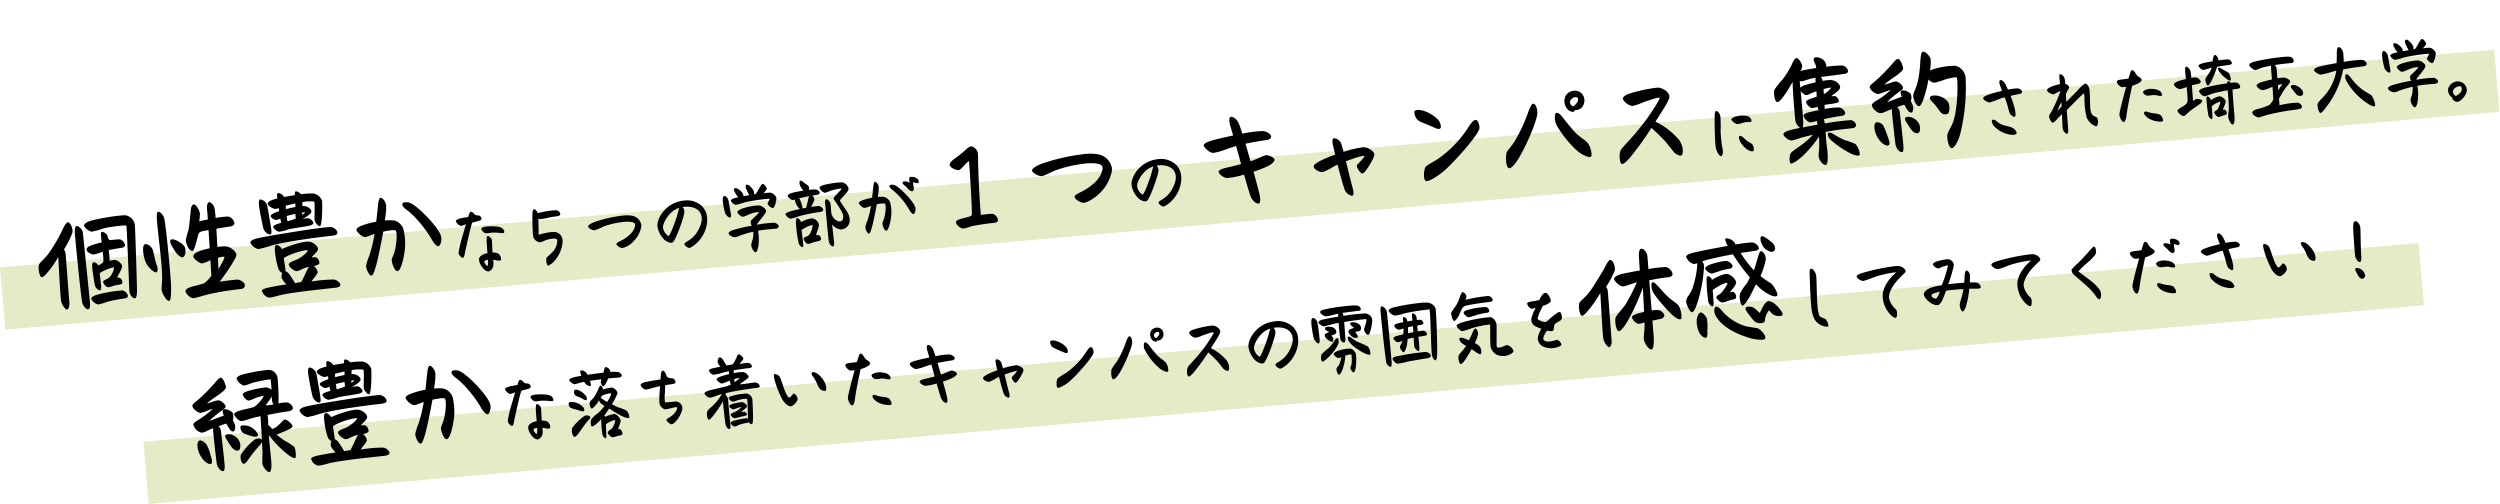<svg xmlns="http://www.w3.org/2000/svg" width="727.934" height="146.733" viewBox="0 0 727.934 146.733"><g transform="translate(-349.83 -498.845)"><path d="M0,0H729.125V18.175H0Z" transform="matrix(0.996, -0.087, 0.087, 0.996, 349.83, 576.72)" fill="#91b123" opacity="0.25"/><path d="M0,0H665.127V18.175H0Z" transform="matrix(0.996, -0.087, 0.087, 0.996, 391.57, 627.472)" fill="#91b123" opacity="0.25"/><path d="M-347.2-23.1c-.066.627,1.419,1.881,2.079,1.98a18.827,18.827,0,0,0,3.366-.627c1.848-.33,6.666-.495,6.831-.231.132.231-.792,18.414-.792,19.173,0,.858.792,2.277,1.518,2.079.4-.1.627-.99.726-2.343.264-3.7,1.023-17.424,1.023-18.843a3.246,3.246,0,0,0-2.475-3.1,10.3,10.3,0,0,0-1.221-.066,58.346,58.346,0,0,0-9.306.825C-346.643-23.892-347.171-23.5-347.2-23.1Zm-4.653-1.353c-.561.066-1.452,1.551-2.046,2.607a46.417,46.417,0,0,1-4.29,5.973c-1.551,1.683-2.772,2.343-3.069,2.97a3.9,3.9,0,0,0-.2,1.452c0,1.023.2,2.145.66,2.277.528.165,1.947-1.32,2.772-2.244a30.262,30.262,0,0,0,2.541-3.135c-.1,3.564-.363,11.253-.3,12.606.066,1.254,1.023,2.772,1.518,2.805.4.033.858-.99.858-1.815,0-2.739.165-13.068.132-14.553a2.5,2.5,0,0,0-.363-1.155,25.5,25.5,0,0,0,2.9-4.653C-350.4-22.407-351.131-24.552-351.857-24.453Zm2.442,1.32c-.528.132-.66,1.32-.66,2.409,0,2.409.132,17.853.4,19.965.132.99.99,2.079,1.551,2.079.594,0,.693-1.155.693-2.145,0-.957-.264-19.074-.3-20.328C-347.765-22.044-348.887-23.265-349.415-23.133Zm2.475,21.351c-.1.561,1.089,1.848,1.881,1.947a18.943,18.943,0,0,0,2.9-.594c1.386-.264,3.63-.4,5.016-.5.495-.033.858-.3.891-.627A2,2,0,0,0-337.7-3.3a39.892,39.892,0,0,0-7.392.594C-345.917-2.541-346.874-2.211-346.94-1.782Zm3.069-7.1c1.32-.759,4.026-1.485,4.224-1.287.264.264-.627,2.112-1.617,2.838-.528.4-1.551.5-1.782.924-.2.4.5,1.551,1.122,1.782.528.2,1.551-.264,2.343-.33,1.056-.1,1.848-.1,2.013-.429A1.538,1.538,0,0,0-338.162-7c-.462-.2-.693-.066-.726-.2-.033-.165,1.518-2.145,1.683-2.937.2-.957-1.254-2.145-2.013-2.211a6.435,6.435,0,0,0-1.419.165v-3.168c1.32-.165,2.9-.264,3.861-.33.627-.033.957-.4.99-.726a2.314,2.314,0,0,0-1.353-1.782,27.005,27.005,0,0,0-2.838,0c-.429-.066-.594-.627-.66-1.221-.066-.726-1.221-1.551-1.65-1.353-.2.1-.264.594-.264,1.089.033.726.033,1.551.033,1.914-.891.132-1.782.3-2.343.429-1.254.3-2.145.594-2.211,1.254-.066.726,1.155,1.551,1.947,1.617a12.15,12.15,0,0,0,2.673-.594c.033.561.033,1.023.033,1.32,0,1.353,0,1.815-.627,2.112-.429.2-.792.4-1.023.528-.033-.528-1.056-1.221-1.386-1.089-.4.165-.462,1.023-.429,1.881.033.924.2,4.125.363,5.016.132.66.924,1.452,1.32,1.386.231-.033.429-.561.429-1.056C-343.772-5.676-343.838-7.59-343.871-8.877Zm27.588-2.475c0,.693,1.617,2.178,2.343,2.244a10.275,10.275,0,0,0,2.541-.726c-.066,1.815-.1,3.4-.132,4.521a8.4,8.4,0,0,1-2.343,2.046c-.627.132-1.914.4-3.036.561-1.221.165-2.343.528-2.508,1.122-.165.627,1.155,2.343,2.145,2.343.891,0,2.739-.528,5.181-.858a87.457,87.457,0,0,1,8.778-.594c.825,0,1.254-.462,1.254-1.056,0-.792-1.188-1.782-2.31-1.782-1.353,0-3.993.1-4.917.2,1.287-1.419,5.544-6.369,5.544-7.425s-1.65-2.541-2.937-2.706a13.66,13.66,0,0,0-2.376-.033c.066-1.782.1-3.63.165-5.313,1.617-.132,3.3-.264,4.092-.3.66-.033,1.155-.3,1.287-.792a2.379,2.379,0,0,0-1.617-2.145,21.357,21.357,0,0,0-3.7.1c0-1.353,0-2.376-.066-2.805-.1-.792-.825-1.947-1.419-1.947-.561,0-.792,1.122-.792,2.046,0,.792,0,1.782-.033,2.937-.99.1-1.914.231-2.541.363a16.593,16.593,0,0,0,.4-2.277c0-.924-.924-2.838-1.551-2.805-.495.033-.825.561-1.023,1.65-.231,1.221-.693,3.927-1.188,5.709a21.5,21.5,0,0,0-.99,2.8c-.1.957.693,3.5,1.716,3.3.495-.1,1.452-2.97,1.947-4.356a1.385,1.385,0,0,1,1.32-1.089c.33-.066,1.023-.132,1.848-.2-.033,1.716-.066,3.531-.132,5.313a18.4,18.4,0,0,0-2.97.561C-315.59-12.375-316.283-11.946-316.283-11.352Zm-9.108-13.86c-.462.132-.528,1.452-.528,3.432,0,4.686.4,11.22.066,15.708-.066.891-.462,3-.462,3.6,0,1.023,1.122,3.4,1.881,3.4.528,0,.726-1.782.891-3.366.264-2.541.132-18.051-.2-20.658C-323.873-24.156-324.9-25.344-325.391-25.212Zm3.036,8.415c-.4.165-.264,1.056,0,1.584a16.575,16.575,0,0,0,1.221,2.409c.495.759,1.254,1.485,1.749,1.419.759-.1,1.155-1.683.924-2.706-.2-.825-1.188-1.584-1.848-2.046C-320.936-16.566-321.827-17.028-322.355-16.8Zm-4.983,9.075c.561-.3.4-1.386.231-2.013-.363-1.419-.495-2.97-.726-4.356-.165-1.056-1.452-2.343-2.31-1.98-.363.165-.561,1.023-.561,2.112a10.267,10.267,0,0,0,.33,2.607C-329.813-9.207-327.866-7.425-327.338-7.722Zm20.031-2.772c.231.2-.759,1.815-2.013,3.432.033-.891.1-2.013.132-3.234A4.359,4.359,0,0,1-307.307-10.494ZM-295.394-26.2c-.528.033-.528,1.056-.528,1.815,0,.99.462,5.28.66,6.534.2,1.32,1.452,2.211,1.947,2.046.462-.165.33-1.089.3-2.211-.033-.792-.462-5.346-.528-6.138A2.47,2.47,0,0,0-295.394-26.2Zm8.184,2.31c.66-.1,1.287-.2,1.881-.264-.033.363-.066.693-.066,1.023-.858.1-1.848.231-2.8.4v-.99C-287.9-23.76-287.573-23.826-287.21-23.892Zm3.6,2.64v-.066c.528-.033.891-.033.924.066a6.067,6.067,0,0,1-.957.561C-283.646-20.889-283.613-21.054-283.613-21.252ZM-288.1-19.47c-.033-.363-.033-.792-.066-1.254.627-.132,1.617-.264,2.607-.4a4.724,4.724,0,0,0-.033.924,1.186,1.186,0,0,0,.066.363c-.231.1-.429.165-.594.231a18.247,18.247,0,0,1-1.98.429Zm11.913,5.643c1.683-.033,2.31-.165,2.31-.825,0-.858-1.188-1.749-1.914-1.782-3.333-.132-19.008,1.023-21.747,1.485-.99.165-1.848.528-1.848,1.023a3.365,3.365,0,0,0,2.145,2.079,24.877,24.877,0,0,0,3.7-.66C-289.751-13.233-281.6-13.7-276.188-13.827ZM-290.774,1.914c4.917-.462,13.431-.528,15.015-.594.924-.033,1.419-.33,1.419-.759,0-.561-.858-1.452-1.65-1.65a40.032,40.032,0,0,0-6.6,0c-.066-.165,1.881-1.914,1.98-2.475a2.579,2.579,0,0,0-.99-1.98,3.442,3.442,0,0,0,1.551-.4c.495-.429-.066-1.782-.594-2.013-.561-.264-1.122,0-1.221-.2s1.881-1.353,1.947-2.211c.066-.891-1.353-2.244-2.64-2.376-2.178-.231-6.8,1.089-7.854,1.518-.132-.561-.957-1.419-1.485-1.32-.4.066-.561.66-.561,1.683a20.743,20.743,0,0,0,.66,5.577,2.457,2.457,0,0,0,.891,1.023,2.1,2.1,0,0,0-.264,1.452,6.206,6.206,0,0,0,1.221,1.914c-1.947.132-3.96.3-5.214.462-.462.066-1.98.264-2.079.759a2.819,2.819,0,0,0,1.65,2.112,2.3,2.3,0,0,0,.528.066C-294.008,2.508-292.259,2.046-290.774,1.914Zm.693-10.461c2.178-1.32,6.864-1.947,7.1-1.716.165.165-.231.561-.825,1.023a11.284,11.284,0,0,1-2.013,1.221c-.891.4-2.574.66-2.9,1.221-.363.627,1.122,2.145,1.947,2.31.726.132,2.079-.726,3.432-.891a1.123,1.123,0,0,1,.33-.033c-.825,1.089-1.98,3.432-2.64,4.224-.495.033-1.122.066-1.815.132a23.083,23.083,0,0,0-1.221-2.376,2.673,2.673,0,0,0-1.221-1.32,8.577,8.577,0,0,0,0-.924C-289.916-5.94-290.015-7.359-290.081-8.547Zm-1.155-11.286a3.119,3.119,0,0,0,1.155-.33,10.371,10.371,0,0,0,.165,1.287c-.561.1-1.056.2-1.287.264-.891.264-1.122.462-1.155.759a2.449,2.449,0,0,0,1.683,1.518,17.266,17.266,0,0,0,2.739-.462c1.122-.2,3.762-.3,5.709-.5,1.056-.1,1.551-.33,1.617-.693.1-.528-.825-1.452-1.353-1.551a10,10,0,0,0-1.815.1c.429-.1,2.574-1.089,2.871-1.815.231-.594-.693-1.749-1.98-1.914a2.185,2.185,0,0,0-.495-.033c.033-.4.1-.759.132-1.155a10.972,10.972,0,0,1,3.4.132c.3.231-.33,4.554-.33,5.346,0,.561.792,1.947,1.386,1.947.3,0,.528-1.056.759-2.145a46.464,46.464,0,0,0,.528-5.115,3.233,3.233,0,0,0-2.475-2.409,21.935,21.935,0,0,0-3.5-.066,2.279,2.279,0,0,0-1.353-.99c-.3,0-.4.363-.429,1.089-1.056.066-2.178.165-3.2.264a2.124,2.124,0,0,0-1.551-1.287c-.1,0-.165,0-.2.033a.7.7,0,0,0-.2.495,5.245,5.245,0,0,0,0,1.023c-.627.1-1.122.2-1.518.3-.726.2-1.452.561-1.452.957,0,.66,1.452,1.65,2.079,1.716a2.832,2.832,0,0,0,1.056-.165c0,.3.033.594.033.891q-.742.2-1.386.4c-.4.132-1.188.462-1.221.825S-291.929-19.866-291.236-19.833Zm22.935,4.95a4.073,4.073,0,0,0,2.145,2.244c.726.1,1.584-.33,3.036-.66A45.553,45.553,0,0,1-265.2-7.1a13.293,13.293,0,0,0-1.188,2.871c-.1.924.66,2.937,1.287,2.937.495,0,.891-.957,1.419-2.277.693-1.716,1.419-4.191,2.079-6.4.33-1.122.693-2.409,1.056-3.762,1.551-.2,3.267-.33,3.6-.033.462.429.1,3.234-.627,5.577-.4,1.287-1.155,2.31-1.221,2.9-.1.759.528,3.465,1.419,3.366.792-.1,1.65-2.244,2.244-4.422a17.415,17.415,0,0,0,.495-7.656,3.831,3.831,0,0,0-2.475-2.706,13.008,13.008,0,0,0-2.673-.231c.066-.33.132-.627.2-.924a17.207,17.207,0,0,0,.561-3.531c-.066-.924-.825-2.244-1.452-2.244-.4,0-.66.759-.957,2.31-.165.825-.528,2.706-.891,4.521a24.5,24.5,0,0,0-4.257.759C-267.41-15.807-268.3-15.411-268.3-14.883Zm14.025-6.5c-.264.462.429,1.386.957,1.815,2.145,1.749,5.247,6.2,6.6,9.24.528,1.188,1.221,2.145,1.782,2.211.5.066,1.089-1.287,1.089-2.343a2.182,2.182,0,0,0-.033-.363c-.264-2.442-5.709-9.207-8.052-10.527C-252.626-21.747-253.979-21.879-254.276-21.384Zm15.048,6.468a2.372,2.372,0,0,0,1.408,1.5,6.418,6.418,0,0,0,1.474-.4c-.352.88-.748,1.914-1.056,2.728a38.326,38.326,0,0,0-1.826,5.346c0,.924.9,1.694,1.166,1.628.242-.088.44-.44.616-1.188.176-.638,1.034-3.366,1.87-5.874.418-1.342.748-2.156,1.056-2.9.924-.176,2.068-.374,2.222-.418.176-.044.528-.154.594-.462a1.084,1.084,0,0,0-.77-1.078,1.6,1.6,0,0,1-1.342-.66,1.159,1.159,0,0,0-.77-.572c-.286,0-.484.264-.946,1.43A24.438,24.438,0,0,0-238-15.6C-238.546-15.488-239.228-15.246-239.228-14.916Zm7.238,2.772c-.132.374.594,1.386,1.188,1.474.66.088,1.342-.066,2.178,0a17.6,17.6,0,0,1,2.046.286c.7.154,1.144.176,1.144-.264a1.7,1.7,0,0,0-.484-1.056,3.282,3.282,0,0,0-1.606-.638,14.59,14.59,0,0,0-2.838-.264C-231.066-12.606-231.88-12.474-231.99-12.144Zm1.628,2.332c-.286.022-.418.99-.44,1.518-.022.682-.044,2.09-.044,3.454-.946.022-2.376.506-2.574,1.386-.264,1.078.616,2.53,1.122,3.146a2.129,2.129,0,0,0,1.342.792,2.184,2.184,0,0,0,1.518-1.672,9.313,9.313,0,0,0,.088-1.628c.528.11.946.286,1.166.33.374.088.924.176,1.1-.11a2.081,2.081,0,0,0-.7-1.914,3.333,3.333,0,0,0-1.584-.374c.022-1.232.11-2.816.132-3.63C-229.218-9.042-230.032-9.878-230.362-9.812Zm-1.628,7.3c.088-.264.572-.374,1.1-.418v.132c-.022.946-.088,1.606-.308,1.606C-231.528-1.188-232.056-2.31-231.99-2.508ZM-213.51.308A5.882,5.882,0,0,0-211-1.562a9.15,9.15,0,0,0,2.222-4.62,2.71,2.71,0,0,0,.044-.44A2.632,2.632,0,0,0-210.364-9.2c-1.3-.4-4.18.088-5.148.308,0-.484.22-3.1.308-4.686a1.676,1.676,0,0,0,.55.2,15.276,15.276,0,0,0,2.4-.242c.946-.11,1.826-.154,2.552-.176s.968-.308.968-.616a1.358,1.358,0,0,0-1.034-1.144,23.055,23.055,0,0,0-5.456.374c-.2-.616-.66-1.232-.99-1.232-.286,0-.506.462-.594,1.254-.154,1.43-.374,4.268-.374,5.852a5.49,5.49,0,0,0,.066,1.056,2.581,2.581,0,0,0,1.76,1.606,13.68,13.68,0,0,0,1.914-.55c1.1-.22,2.706-.374,3.014.044.4.484-.154,2.112-1.078,3.19a18.113,18.113,0,0,1-2.244,1.826C-214.192-1.43-213.994.308-213.51.308Zm14.256-9.086a12.7,12.7,0,0,0,2.508-.792,24.131,24.131,0,0,1,5.632-.88c1.914-.11,3.41.2,3.718.7.352.572-.352,1.958-1.408,2.9a11.236,11.236,0,0,1-2.508,1.562c-.968.418-1.892.66-1.892,1.1,0,.418,1.056,1.276,1.716,1.276a7.214,7.214,0,0,0,3.652-1.98,8.039,8.039,0,0,0,2.31-3.828,2.262,2.262,0,0,0,.022-.374,3.3,3.3,0,0,0-2.42-2.948,9.027,9.027,0,0,0-2.574-.286,37.942,37.942,0,0,0-8.558,1.166c-1.21.352-1.936.792-1.936,1.144C-200.992-9.57-199.848-8.8-199.254-8.778Zm30.272,5.5A9.744,9.744,0,0,0-166.3-8.492a7.239,7.239,0,0,0,.066-.99,5.468,5.468,0,0,0-1.034-3.388,6.321,6.321,0,0,0-5.1-2.266c-5.346,0-8.492,4.378-8.492,6.82a7.049,7.049,0,0,0,1.584,3.96c.528.594,1.65,1.386,2.42,1.078.858-.352,3.894-6.908,4.18-8.492a2.111,2.111,0,0,0-.4-1.5c2.332-.2,4.29.616,4.95,2.024.77,1.628.044,3.41-.858,4.84a7.9,7.9,0,0,1-3.08,2.926c-.616.352-1.342.572-1.408.946s.792,1.276,1.386,1.276a1.272,1.272,0,0,0,.374-.11A8.977,8.977,0,0,0-168.982-3.278Zm-8.91-1.958A3.359,3.359,0,0,1-179.278-7.9c.176-1.65,2.618-4.84,5.236-5.214a5.613,5.613,0,0,0-.374.9C-175.186-9.922-177.43-5.214-177.892-5.236Zm20.284-12.122c-.176.11-.2.4.022.968a6.093,6.093,0,0,0,.924,1.672q-.561.066-.924.132c-.968.154-1.3.44-1.342.7a2.249,2.249,0,0,0,1.3,1.3,19.341,19.341,0,0,0,2.6-.462,50.167,50.167,0,0,1,7.392-.462c.154.176-.726,1.122-.66,1.5.066.418.99,1.408,1.5,1.276.462-.176,1.166-2.024,1.166-2.9a2.469,2.469,0,0,0-1.606-1.606,9.337,9.337,0,0,0-2.046.044,6.2,6.2,0,0,0,1.078-1.188c.132-.374-.594-1.562-1.034-1.584-.308-.022-.682.528-1.32,1.452a8.495,8.495,0,0,1-.968,1.276l-.528.044a1.733,1.733,0,0,0,.022-.946c-.22-.682-1.21-2.024-1.826-2.024-.374,0-.528.462-.308,1.188a12.994,12.994,0,0,0,.748,1.914l-1.738.176a1.561,1.561,0,0,0-.176-.946C-155.914-16.808-157.058-17.71-157.608-17.358Zm-3.1,1.892c-.308.022-.55.594-.55,1.188a20.2,20.2,0,0,0,.352,3.74c.264.946,1.144,1.628,1.408,1.5.308-.154.308-.506.242-1.166-.088-.814-.242-3.146-.33-3.806C-159.676-14.7-160.314-15.488-160.71-15.466Zm2.09,12.254a4.675,4.675,0,0,0,1.43-.33,28.058,28.058,0,0,1,4-.792,8.184,8.184,0,0,1-.4,2.288,8.9,8.9,0,0,0-.55,1.54c0,.836.572,2.178,1.122,2.178.352,0,.7-.836.924-1.672a13.855,13.855,0,0,0,.308-4.51c1.914-.176,4.312-.132,5.148-.132.462,0,.968-.22.968-.638,0-.484-.748-1.034-1.144-1.122a30.369,30.369,0,0,0-5.06.132v-.176c0-.264,2.464-2.486,2.86-3.344.374-.792-1.188-1.98-1.958-2.046a17.471,17.471,0,0,0-4.51.418c-.748.154-1.672.55-1.782.858-.154.462.792,1.452,1.276,1.584s1.628-.418,2.53-.638a6.73,6.73,0,0,1,2.376-.286c.11.286-2.09,1.936-2.376,2.156-.308.242-.286.968-.154,1.3l.132.33a43.192,43.192,0,0,0-5.786.836c-.638.22-1.122.44-1.122.77C-160.38-3.938-159.28-3.212-158.62-3.212Zm22.88-6.886c-.066-.066,1.056-1.562,1.1-2.134a1.6,1.6,0,0,0-.572-1.078c.462-.044.88-.066,1.254-.088.418-.022.88-.066.99-.44.154-.506-.572-1.1-1.012-1.166A13.665,13.665,0,0,0-136-15.07a1.6,1.6,0,0,0,.044-.968c-.066-.286-.77-.77-1.056-1.056-.572-.572-.858-.858-1.21-.858-.33,0-.33.506-.308.99a3.557,3.557,0,0,0,.99,1.958c-1.342.088-2.662.242-3.388.374-.44.088-1.32.374-1.364.7-.066.418.836,1.276,1.232,1.364a2.157,2.157,0,0,0,.726-.044,5.008,5.008,0,0,0,.726,2.244,2.457,2.457,0,0,0,.55.616c-1.012.132-2.178.286-2.772.418-.792.176-1.584.44-1.584.77a2.273,2.273,0,0,0,1.386,1.386,15.249,15.249,0,0,0,2.574-.528,47.785,47.785,0,0,1,6.248-.682.9.9,0,0,0,.88-.528c.088-.352-.682-1.122-1.056-1.188C-133.98-10.208-135.7-10.054-135.74-10.1Zm2.882-5.368a2.344,2.344,0,0,0,1.386,1.65,9.792,9.792,0,0,0,1.87-.484c1.386-.264,2.948-.462,3.1-.264.11.154-2.156,1.936-2.486,2.42-.11.154-.022.418.11.66.506.946,2.178,3.7,2.178,4.818,0,.99-.462,1.716-1.342,1.518a3,3,0,0,1-1.98-2.288c-.132-.462.044-3.058-.11-3.41-.22-.484-.792-1.232-1.188-1.012-.286.154-.308.7-.308,1.32,0,2.838.022,10.164.11,10.934.088.7.55,1.54,1.056,1.54.4,0,.484-.506.418-2.288,0-.352-.088-3.366-.088-4.136a3.547,3.547,0,0,0,2.4,1.716,2.66,2.66,0,0,0,2.772-2.112,4.659,4.659,0,0,0-.55-2.948c-.4-.814-1.738-3.058-1.738-3.366,0-.4,2.794-2.244,2.794-3.234a2.456,2.456,0,0,0-1.672-1.98,25.658,25.658,0,0,0-5.324.286C-132.066-16.016-132.814-15.8-132.858-15.466Zm-5.588,4.444c-.154-.594-.264-1.232-.374-1.474a1.041,1.041,0,0,0-.33-.374c.77-.11,1.936-.242,3.058-.352a6.1,6.1,0,0,0-.462,1.254c-.176.55-.484,1.452-.7,2.046-.308.022-.616.044-1.078.088A3.579,3.579,0,0,0-138.446-11.022Zm-.682,7.414c1.188-.748,3.1-1.32,3.278-1.078.154.2-.66,2.552-1.606,2.948-.418.176-1.122.286-1.276.594-.2.4.572,1.606.99,1.694.638.132,1.21-.22,2.024-.352,1.122-.176,1.738-.11,1.958-.55.264-.55-.33-1.276-.594-1.364s-.638.022-.682-.066c-.066-.154.968-2.024,1.078-2.86a2.373,2.373,0,0,0-1.87-2.09,8.477,8.477,0,0,0-3.3.836c0-.7-.792-1.364-1.078-1.276s-.4,1.166-.4,1.694A36.84,36.84,0,0,0-140.294.2c.2.814.836,1.254,1.122,1.122.176-.088.154-.748.154-1.078C-139.018-.176-139.084-1.848-139.128-3.608Zm32.582-12.474a3.7,3.7,0,0,0,0,1.584,1.924,1.924,0,0,0-.814-.462c-.572-.22-1.166-.154-1.254.088-.11.286.176.66.484.946.616.572,1.056,1.342,1.43,1.606.264.176.616.352.88.176.308-.2.352-.836.286-1.21a3.591,3.591,0,0,1,0-1.32c.132.066.44.2.682.286.176.066.594.2.792.044a.518.518,0,0,0,.154-.418,1.216,1.216,0,0,0-.2-.638,2.733,2.733,0,0,0-1.32-.77,3.411,3.411,0,0,0-.638-.088A.548.548,0,0,0-106.546-16.082Zm-5.94,1.826c-.176.308.286.924.638,1.21a20.72,20.72,0,0,1,4.4,6.16c.352.792.814,1.43,1.188,1.474s.792-1.012.7-1.8c-.176-1.628-3.806-6.138-5.368-7.018C-111.386-14.5-112.288-14.586-112.486-14.256Zm-9.35,4.334a2.715,2.715,0,0,0,1.43,1.5,7.828,7.828,0,0,0,2.024-.44,30.368,30.368,0,0,1-1.386,4.136,8.861,8.861,0,0,0-.792,1.914c-.066.616.44,1.958.858,1.958.33,0,.594-.638.946-1.518.462-1.144.946-2.794,1.386-4.268.22-.748.462-1.606.7-2.508a5.625,5.625,0,0,1,2.4-.022c.308.286.066,2.156-.418,3.718-.264.858-.77,1.54-.814,1.936-.066.506.352,2.31.946,2.244.528-.066,1.1-1.5,1.5-2.948a11.61,11.61,0,0,0,.33-5.1,2.554,2.554,0,0,0-1.65-1.8,8.672,8.672,0,0,0-1.782-.154c.044-.22.088-.418.132-.616a11.472,11.472,0,0,0,.374-2.354c-.044-.638-.594-1.562-1.012-1.5-.242.044-.418.66-.594,1.54-.11.55-.352,1.8-.594,3.014a16.332,16.332,0,0,0-2.838.506C-121.242-10.538-121.836-10.274-121.836-9.922ZM-92.411.033a.743.743,0,0,0,.231.033c.825,0,2.244-.462,3.036-.528.99-.1,3.5-.33,5.544-.33.924,0,1.518-.1,1.65-.561a.82.82,0,0,0,.033-.264A2.238,2.238,0,0,0-83.27-3.465a23.784,23.784,0,0,0-3.465.033c-.033-3.2.2-10.032.495-14.817.033-.429.2-2.574.2-2.871A2.509,2.509,0,0,0-87.824-23.6a3.379,3.379,0,0,0-1.617.858A41.3,41.3,0,0,1-93.1-20.328c-.792.462-1.419,1.155-1.419,1.617,0,.759,1.749,1.749,2.541,1.683.825-.132,1.947-1.683,3.168-2.376,0,1.518-.165,10.263-.462,14.949-.033.462-.033.99-.528,1.122-.33.1-2.244.429-2.706.5-.99.165-1.518.429-1.617.792C-94.292-1.287-93.1-.165-92.411.033Zm24.255-13.2c.792.033,2.508-.792,3.762-1.188a36.2,36.2,0,0,1,8.448-1.32c2.871-.165,5.115.3,5.577,1.056.528.858-.528,2.937-2.112,4.356A16.854,16.854,0,0,1-56.243-7.92c-1.452.627-2.838.99-2.838,1.65,0,.627,1.584,1.914,2.574,1.914.957,0,3.5-1.089,5.478-2.97a12.058,12.058,0,0,0,3.465-5.742,3.394,3.394,0,0,0,.033-.561,4.953,4.953,0,0,0-3.63-4.422,13.54,13.54,0,0,0-3.861-.429,56.914,56.914,0,0,0-12.837,1.749c-1.815.528-2.9,1.188-2.9,1.716C-70.763-14.355-69.047-13.2-68.156-13.167Zm37.774,9.889A9.744,9.744,0,0,0-27.7-8.492a7.241,7.241,0,0,0,.066-.99,5.468,5.468,0,0,0-1.034-3.388,6.321,6.321,0,0,0-5.1-2.266c-5.346,0-8.492,4.378-8.492,6.82a7.049,7.049,0,0,0,1.584,3.96c.528.594,1.65,1.386,2.42,1.078.858-.352,3.894-6.908,4.18-8.492a2.111,2.111,0,0,0-.4-1.5c2.332-.2,4.29.616,4.95,2.024.77,1.628.044,3.41-.858,4.84a7.9,7.9,0,0,1-3.08,2.926c-.616.352-1.342.572-1.408.946s.792,1.276,1.386,1.276a1.272,1.272,0,0,0,.374-.11A8.977,8.977,0,0,0-30.382-3.278Zm-8.91-1.958A3.359,3.359,0,0,1-40.678-7.9c.176-1.65,2.618-4.84,5.236-5.214a5.612,5.612,0,0,0-.374.9C-36.586-9.922-38.83-5.214-39.292-5.236Zm21.824-14c-1.287.231-2.838.627-2.838,1.287,0,.792,1.683,2.343,2.541,2.409a18.366,18.366,0,0,0,3.96-.759c1.221-.3,2.112-.5,2.871-.66.33,1.749.66,3.564.99,5.346-1.386.264-2.9.5-4.356.693-.957.132-2.112.4-2.31.825-.3.66,1.254,2.079,2.211,2.178A22.011,22.011,0,0,0-9.35-8.481c.66,3.465,1.221,6.2,1.452,6.8C-7.469-.627-6.644.3-5.852.3c.594,0,.627-1.419.5-2.541C-5.522-3.5-5.984-6.105-6.545-9.075a36.078,36.078,0,0,0,4.158-1.188c1.188-.429,2.244-1.221,2.244-1.749,0-.627-1.452-1.518-2.31-1.518-.792,0-2.706.891-4.686,1.353-.33-1.782-.693-3.6-1.023-5.214.429-.066.891-.1,1.419-.165,1.848-.2,4.224-.363,4.983-.4.726-.033,1.188-.462,1.221-.858.066-.825-1.353-1.65-2.145-1.815a33.471,33.471,0,0,0-6.138.231c-.3-1.353-.561-2.409-.726-2.937-.4-1.254-1.386-2.244-2.145-2.244-.462,0-.726.891-.495,2.244.2.891.4,2.013.66,3.234C-13.9-19.8-16.148-19.5-17.468-19.239Zm28.512,10.2c0,.825,1.65,1.914,2.607,1.815a22.124,22.124,0,0,0,3.366-1.386c.33-.132.693-.264,1.023-.363.528,3.234,1.122,6.4,1.452,7.524A2.988,2.988,0,0,0,21.439.429c.4,0,.627-.759.462-1.749-.33-1.848-.891-5.379-1.353-8.448.594-.165,1.188-.33,1.749-.462a19.6,19.6,0,0,1,3.7-.693c.2.165-.495.825-1.023,1.353-.759.726-1.32.99-1.386,1.419-.1.561.891,2.475,1.518,2.343.924-.2,3.861-4.389,3.861-5.214,0-1.122-1.98-2.31-2.937-2.376a30.158,30.158,0,0,0-5.94.858c-.2-1.056-.33-1.947-.462-2.442a2.435,2.435,0,0,0-1.881-1.749c-.561,0-.726.66-.561,1.947.1.825.264,1.815.4,2.838a35.829,35.829,0,0,0-4.554,1.452C11.935-10.032,11.044-9.5,11.044-9.042Zm33.2-13.431a4.841,4.841,0,0,0-1.683-.363,1.294,1.294,0,0,0-.759.2c-.132.1-.165.33-.165.627a3.292,3.292,0,0,0,.825,2.145c.792.726,3.267,1.782,4.818,2.706.33.2,1.056.528,1.419.264.528-.363.2-1.881-.363-2.574A10.022,10.022,0,0,0,44.242-22.473Zm15.774,6.8a2,2,0,0,0,.132-.792c0-.957-.462-1.947-.858-2.013-.594-.066-1.386.693-2.112,1.617a32.407,32.407,0,0,1-9.834,8.712c-.891.528-3.531,1.617-3.861,2.046-.495.66-1.122,3.564-.231,4.092a.659.659,0,0,0,.3.066c1.089,0,3.96-1.584,5.676-2.9C53.284-7.953,59.323-13.959,60.016-15.675Zm27.918-2.706a.378.378,0,0,0,.2-.429,3.087,3.087,0,0,0,2.046-.429,3.14,3.14,0,0,0,1.023-3.1,2.715,2.715,0,0,0-2.64-2.112A3.254,3.254,0,0,0,86.086-23.4a3.526,3.526,0,0,0-.033,4.026C86.581-18.612,87.571-18.216,87.934-18.381Zm-.264-1.65a1.362,1.362,0,0,1-.627-1.122c0-.891,1.452-1.815,2.244-1.221.363.264.165.99-.33,1.584a4.268,4.268,0,0,1-1.188.891A.455.455,0,0,0,87.67-20.031ZM76.318-21.714c-.561,0-1.32,1.584-1.683,2.409a47.419,47.419,0,0,1-4.653,8.052c-1.056,1.419-2.376,2.442-2.64,3.168a7.685,7.685,0,0,0-.33,2.343c0,1.419.33,2.145.792,2.145.693,0,1.914-1.254,2.9-2.607,3.135-4.323,6.27-10.659,6.567-12.474C77.473-19.866,77.11-21.714,76.318-21.714Zm6.435,3.267c-.528.132-.594,2.013-.4,2.838.462,1.881,3.762,7.161,6.2,9.273.957.825,2.673,1.815,3.168,1.452.2-.132.264-.5.264-.957A6.232,6.232,0,0,0,91.2-8.877c-.957-1.254-2.211-1.98-3.267-3.267-.957-1.188-2.607-3.6-3.465-4.983C83.974-17.919,83.281-18.579,82.753-18.447Zm19.7-2.343a3.964,3.964,0,0,0,2.574,2.244,14.185,14.185,0,0,0,3.069-.726c1.848-.5,4.785-1.221,5.049-.957.2.2-2.112,3.432-4.95,6.6-3.96,4.422-7.128,6.765-7.623,7.557a5.3,5.3,0,0,0-.528,2.475c0,.957.231,1.65.627,1.65.561,0,1.782-1.089,2.409-1.716a91.756,91.756,0,0,0,6.963-8.052c.825.924,2.706,3,3.7,4.356,1.089,1.485,1.683,2.607,2.244,3.333.363.462,1.452,1.254,1.98,1.089.363-.1.594-.759.594-1.617a6.021,6.021,0,0,0-.726-2.8,20.682,20.682,0,0,0-5.049-5.115,12.979,12.979,0,0,0-1.452-.924c2.112-2.805,4.455-5.61,4.686-6.864.2-1.254-1.716-2.97-3.4-2.97a43.231,43.231,0,0,0-8.382,1.089C103.18-21.879,102.454-21.351,102.454-20.79Zm26.2,7.282c-.11,1.254-.484,5.544-.484,8.272v.572c0,1.232.858,2.948,1.3,2.948.33,0,.66-.7.7-1.254a17.937,17.937,0,0,0-.154-1.848c-.022-.836-.11-2.134,0-4.224a41,41,0,0,0,.308-4.246c-.11-1.012-.726-1.672-1.1-1.672C128.876-14.96,128.7-14.1,128.656-13.508Zm4.8,1.364c-.088.462,1.034,1.43,1.606,1.518a6.328,6.328,0,0,0,1.76-.264,5.964,5.964,0,0,1,1.452-.066c.2.044.7.132.858-.044a.432.432,0,0,0,.11-.33,1.659,1.659,0,0,0-1.012-1.342,6.689,6.689,0,0,0-2.9-.264C134.4-12.848,133.518-12.518,133.452-12.144Zm1.782,6.16a6.455,6.455,0,0,0,2.31,3.19c.44.264,1.122.572,1.43.418.286-.154.33-1.078-.022-1.826-.22-.506-.946-.792-1.5-1.3s-.858-.946-1.144-1.21c-.264-.22-.726-.528-.946-.418C135.058-6.93,135.19-6.226,135.234-5.984Zm15.2-1.606c-1.353.231-2.178.594-2.277,1.056-.132.561,1.32,1.947,2.145,2.046a16.39,16.39,0,0,0,2.871-.561c.726-.132,2.079-.363,3.531-.561a22.735,22.735,0,0,1-3.4,2.541c-1.386.891-3.069,1.683-3.5,2.244-.4.495-.825,2.739-.2,3,.33.132,1.98-.594,3.828-2.079a36.205,36.205,0,0,0,5.016-5.049l-.165,2.475c-.1,1.386-.495,2.475-.462,3.4.033,1.122,1.056,2.541,1.815,2.541.693,0,.858-2.277.858-4.092,0-.792-.165-2.508-.033-5.478,4.191-.495,7.491-.3,8.217-.462a.914.914,0,0,0,.792-.726,1.807,1.807,0,0,0-1.452-1.617,70.907,70.907,0,0,0-7.59.33c-.033-.429-.066-.759-.1-.957a.988.988,0,0,0-.132-.33c1.914-.264,4.059-.429,5.577-.528a.926.926,0,0,0,.858-.726,2.176,2.176,0,0,0-1.584-1.716,18.645,18.645,0,0,0-4.257.066,12.084,12.084,0,0,1,.033-1.221c1.221-.1,2.541-.132,2.838-.165.693-.066,1.254-.132,1.419-.528a1.9,1.9,0,0,0-.858-1.551c-.363-.132-1.089,0-1.155-.132,0-.132,2.508-1.32,2.706-2.211.2-.858-.759-2.112-2.376-2.442a10.7,10.7,0,0,0-2.508.033,1.883,1.883,0,0,0-.462-1.188c1.815-.066,5.544-.2,7.26-.33a.827.827,0,0,0,.825-.759,2.022,2.022,0,0,0-1.65-1.716,38.2,38.2,0,0,0-4.554-.033,2.583,2.583,0,0,0-1.518-2.64c-.594-.33-1.518-.561-1.848-.1-.462.66.33,1.32.4,2.541a1.123,1.123,0,0,1-.033.33c-1.584.1-2.97.2-3.762.33a6.59,6.59,0,0,0-.858.165,3.065,3.065,0,0,0,.627-1.452c0-.792-.825-2.442-1.485-2.442-.429,0-.924.693-1.551,1.881a25.7,25.7,0,0,1-3.069,4.059,27.922,27.922,0,0,0-2.541,2.673,4.266,4.266,0,0,0-.2,1.452c0,.99.2,2.079.693,2.211.561.165,1.716-1.155,2.607-2.211.726-.858,1.65-2.211,2.376-3.234-.2,2.937-.264,10.3-.165,11.451a3.863,3.863,0,0,0,1.155,2.079C151.888-7.788,150.964-7.689,150.436-7.59Zm4.092-13.86c.726.132,1.551-.264,3.069-.5a10.981,10.981,0,0,1,1.353-.132,3.956,3.956,0,0,0-.132,1.023v.3c-1.32.2-2.574.4-3.2.561a3.383,3.383,0,0,0-1.386.627v-2.013A1.172,1.172,0,0,0,154.528-21.45Zm8.613,2.607c.132.2-1.518,1.518-2.244,1.716.033-.495.033-.99.033-1.452A8.483,8.483,0,0,1,163.141-18.843Zm-7.359,1.551c.528.066,1.188-.4,3.036-.858l-.033,1.551c-.33.1-.693.2-.957.264-.693.165-2.145.429-2.277.99-.132.5.891,1.815,1.452,1.947a4.557,4.557,0,0,0,1.782-.231v.231a1.946,1.946,0,0,0,.231.792c-1.32.132-2.475.3-3.1.4-.594.1-1.419.4-1.485.858a3.166,3.166,0,0,0,1.716,2.079,11.826,11.826,0,0,0,2.079-.264,10,10,0,0,0,.033,1.122c-1.518.132-3,.264-4.29.4a9.291,9.291,0,0,0,.264-2.277c.066-1.254.033-5.247.033-8.349C154.594-18.051,155.32-17.325,155.782-17.292Zm6.633,11.814c-.528-.363-.99-.429-1.254-.231-.3.2-.066,1.32.495,1.947A28.525,28.525,0,0,0,166.837.561a5.97,5.97,0,0,0,2.475,1.023c.264,0,.495-.066.495-.561a5.25,5.25,0,0,0-1.023-2.9,27.417,27.417,0,0,0-3.168-1.452A33.311,33.311,0,0,1,162.415-5.478Zm27.324-18.843a38.678,38.678,0,0,1-1.155,5.61c-.693,2.211-1.65,3.333-1.782,4.224-.132.99.528,3.267,1.485,3.267.429,0,1.155-1.419,1.287-1.716a36.032,36.032,0,0,0,1.65-4.422c.132-.363.264-.858.4-1.386a2.667,2.667,0,0,0,1.65,1.122,22.332,22.332,0,0,0,3.333-.726c.627-.132,3.234-.528,3.3-.165.264,1.386-.528,9.042-2.211,12.771-.429.957-1.551,2.409-1.947,3.4-.3.792-.1,4.125.957,4.125.693,0,2.013-1.848,2.739-3.861a56.782,56.782,0,0,0,3-16.1,3.946,3.946,0,0,0-2.739-3.861,22.956,22.956,0,0,0-6.2.4,10.721,10.721,0,0,0-1.221.363,13.729,13.729,0,0,0,.495-3.267c-.1-.825-1.188-2.376-2.013-2.376C190.267-26.928,190.036-26.136,189.739-24.321Zm-8.052-.033a49.851,49.851,0,0,1-5.511,4.719c-1.386.957-1.782,1.221-1.782,1.65,0,.858,1.353,1.98,2.046,2.178.594.165,3.366-.825,3.96-.825a22.128,22.128,0,0,1-3.7,2.376c-.792.429-2.046.924-2.112,1.485-.132,1.023,1.32,2.409,2.112,2.574.726.165,1.947-.429,2.838-.66.231-.066.495-.132.759-.2A6.292,6.292,0,0,0,180.2-10c0,1.881.132,7.887.231,9.438.066.891.924,2.277,1.683,2.244.561-.033.561-1.584.561-2.244,0-1.98-.165-7.986-.231-9.669a1.985,1.985,0,0,0-.627-1.254c.792-.231,1.584-.429,2.145-.561.2.429.4.891.726,1.518.264.495.66,1.023,1.188.957.5-.066.66-1.287.594-1.782a7.382,7.382,0,0,0-.528-1.518,2.961,2.961,0,0,0,.2-2.013c-.264-.693-2.013-1.617-2.673-1.254-.462.264-.132,1.32-.033,1.749-1.32.3-3.7,1.056-4.356,1.155a22.027,22.027,0,0,1,3.168-2.31c.693-.462,1.716-.924,1.782-1.386.1-.693-1.122-1.815-1.683-2.013a4.29,4.29,0,0,0-1.815.231c-.858.2-1.221.264-1.881.363a31.243,31.243,0,0,1,3.333-2.079c1.221-.693,2.409-1.485,2.541-2.013.165-.594-.561-3-1.188-3.036C182.908-25.509,182.281-24.948,181.687-24.354ZM196.438-8.349c.594-.462.726-2.475.3-3.333a4.88,4.88,0,0,0-3.5-2.211c-.726-.132-1.518,0-1.683.5-.132.4.429,1.056,1.023,1.782.693.825,1.419,2.343,1.914,2.9A1.64,1.64,0,0,0,196.438-8.349Zm-12.54.2c-.3.429.3,1.386.495,1.716a16.634,16.634,0,0,0,1.056,1.98c.33.429,1.056,1.287,1.881.99.693-.264.693-1.749.528-2.376a3.78,3.78,0,0,0-1.815-2.178C185.251-8.481,184.195-8.547,183.9-8.151Zm-8.613.561c-.66.231-.66,1.914-.363,3.069a6.948,6.948,0,0,0,1.716,3.135c.528.462,1.584,1.254,2.013.462.231-.429-.132-1.716-.33-2.442A29.688,29.688,0,0,0,177.4-6.4,2.12,2.12,0,0,0,175.285-7.59ZM215.666-5.7c.44-.066.4-1.43.22-2.6a29.621,29.621,0,0,0-.858-3.586c1.012-.154,2.024-.264,2.772-.352a.681.681,0,0,0,.682-.66c0-.308-.66-.946-1.254-.99a16.477,16.477,0,0,0-2.816.11c-.176-.572-.374-1.078-.55-1.54-.308-.792-.924-1.408-1.32-1.408-.484,0-.506.814-.308,1.5.11.374.264,1.012.462,1.65-1.474.22-2.926.484-3.938.748-1.078.286-1.738.55-1.738.968,0,.506,1.32,1.342,1.716,1.342a21.021,21.021,0,0,0,3.058-.792c.462-.11.968-.22,1.518-.308.286,1.078.462,1.914.616,2.618a16.22,16.22,0,0,0,.44,2.2C214.566-6.336,215.336-5.654,215.666-5.7Zm-5.434.7c-.264-.308-.88-.55-1.166-.33s.022,1.232.286,1.628A7.925,7.925,0,0,0,214.39-.572a4.04,4.04,0,0,0,.572.044c.33,0,.682-.044.814-.264.33-.528-.616-1.54-.9-1.716-1.1-.682-2.53-.858-3.278-1.364A6.684,6.684,0,0,1,210.232-4.994Zm19.426-10.3c0,.308.022.748.022,1.254a14.378,14.378,0,0,0-2.42.462c-.77.242-1.5.594-1.5,1.012,0,.594,1.386,1.342,1.76,1.3.572-.066,1.606-.726,2.112-.726a42.985,42.985,0,0,1-3.322,5.984c-.506.616-.638.858-.638,1.122,0,.418.44,1.848.968,1.848.484,0,1.364-1.122,2.838-2.244-.088,1.87-.176,3.96-.154,4.268.022.506.66,1.562,1.1,1.562.242,0,.44-.308.462-1.122.044-.682.044-3.652.088-5.764,2.178-1.848,5.236-4.466,5.39-4.4s.044,1.3.022,1.606a22.436,22.436,0,0,0,.176,5.478,4.943,4.943,0,0,0,1.452,2.134c.506.4.946.7,1.232.616.242-.088.506-.814.506-1.54A2.359,2.359,0,0,0,239.6-3.3c-.132-.33-1.144-.528-1.5-1.32-.44-.99-.2-2.948-.11-4.4.044-.77.132-2.376.088-2.816-.088-.9-.726-1.826-1.166-1.738a11.534,11.534,0,0,0-2.288,1.8c-.528.506-1.958,1.628-3.586,3.058.044-.748.066-1.562.11-2.354.528-.9,1.056-1.584,1.078-1.76.044-.44-.374-.88-1.012-1.122a11.612,11.612,0,0,0-.088-1.738,1.881,1.881,0,0,0-1.188-1.254C229.68-16.94,229.636-16.412,229.658-15.29Zm-.066,7.084c0,.154,0,.4-.022.66-.858.836-1.188,1.122-1.276,1.122a21.7,21.7,0,0,1,1.3-2.354Zm18.546,5.082c.44-2.156,1.65-6.16,2.42-8.6a10.969,10.969,0,0,0,1.87-.572c.594-.264.924-.55.99-.748.22-.462-.528-1.012-.814-1.188a3.521,3.521,0,0,1-.858-1.254c-.11-.22-.4-.77-.814-.77-.286,0-.484.418-.638.814-.176.4-.374.924-.616,1.518-.66.066-1.452.11-1.892.11-.726,0-1.386.088-1.54.44-.2.374.66,1.694,1.408,1.8a7.371,7.371,0,0,0,1.144-.044c-1.144,3.08-2.42,6.71-2.64,7.744a1.162,1.162,0,0,0-.022.264c0,.836.55,2.2,1.1,2.178C247.61-1.452,248.006-2.442,248.138-3.124Zm5.456-6.6c-.154.418.506,1.144,1.122,1.254a7.952,7.952,0,0,0,1.452-.044,5.459,5.459,0,0,1,1.5.242c.2.066,1.012.374,1.276.11a.406.406,0,0,0,.088-.286,1.887,1.887,0,0,0-.968-1.342,6.258,6.258,0,0,0-2.486-.594C254.672-10.384,253.726-10.076,253.594-9.724Zm-.176,5.94c-.33.374.242,1.386,1.3,2.09a7.223,7.223,0,0,0,3.344,1.1.659.659,0,0,0,.528-.154c.308-.4-.374-1.694-.682-1.892a6.055,6.055,0,0,0-1.716-.528,8.76,8.76,0,0,1-1.716-.55C254.21-3.85,253.682-4.07,253.418-3.784ZM274.67-17.446c-.066.2-.11.44-.176.66a28.228,28.228,0,0,0-3.036.33c-.44.088-1.1.286-1.144.572-.044.352.814,1.3,1.276,1.364a10.778,10.778,0,0,0,2-.374c.132-.022.286-.044.528-.066a10.759,10.759,0,0,1-1.056,1.694,9.737,9.737,0,0,0-1.078,1.364c-.132.374.088,1.958.594,2,.286.022.836-.77,1.342-1.628.33-.572.66-1.166,1.078-2.024.242-.506.506-1.056.726-1.562,1.254-.11,2.552-.154,3.344-.2.506-.022.924-.176.99-.352a1.24,1.24,0,0,0-.924-1.276,18.555,18.555,0,0,0-2.882.044c0-.9-.572-1.694-.9-1.694S274.8-17.908,274.67-17.446Zm-6.8,9.57c0-.44.022-1.562.044-2.486.572-.11,1.144-.176,1.628-.22.55-.044.968-.22,1.012-.55.066-.44-.7-1.386-1.386-1.43a8.486,8.486,0,0,0-1.232.044c0-.836-.022-1.54-.066-1.914-.066-.572-.814-1.584-1.188-1.474s-.4.924-.374,1.826c0,.374.022,1.012.022,1.76a21.083,21.083,0,0,0-2.31.418c-.858.264-1.32.572-1.32.858a2.333,2.333,0,0,0,1.562,1.474,7.836,7.836,0,0,0,2.09-.44c.022,1.254,0,2.53-.044,3.432-.066,1.342-.484,1.452-1.056,1.848-.44.308-2,.836-2.156,1.32-.176.528,1.188,1.8,1.65,1.76.506-.044,1.144-.77,1.892-1.254,1.012-.66,2.222-1.3,2.882-1.694.594-.352,1.034-.7.99-1.012-.066-.4-1.122-.682-1.606-.66-.4.022-.66.286-1.078.506C267.872-6.292,267.85-6.908,267.872-7.876ZM279.026-12.8c-.176-.4-1.122-.9-2.024-1.562-.594-.44-.9-.528-1.012-.4-.154.176-.022.682.088.9a7.143,7.143,0,0,0,1.386,1.892c.462.462,1.342,1.3,1.738,1.21C279.51-10.824,279.29-12.21,279.026-12.8Zm.528,2.706a1.353,1.353,0,0,0-.308.022c-.264-.44-.616-.638-.792-.572-.176.088-.242.33-.286.616a53.343,53.343,0,0,0-6.6.682c-.616.11-1.628.44-1.716.77-.11.44.814,1.65,1.43,1.716.44.044,1.848-.506,3.014-.682,1.32-.2,2.64-.352,3.872-.462,0,2-.022,4.136-.154,5.456-.066.682-.374,1.76-.374,2.354,0,.55.572,2.244,1.122,2.244.418,0,.726-1.012.726-2.772,0-1.936,0-4.18.088-7.392.33-.022.66-.022.968-.044.616-.022,1.166-.066,1.276-.33a.82.82,0,0,0,.044-.264,1.462,1.462,0,0,0-.748-1.21A4.655,4.655,0,0,0,279.554-10.1Zm-6.512,4.532c-.066-.506-.572-1.232-.968-1.144-.286.066-.308.594-.308.968a40.359,40.359,0,0,0,.176,4.664c.11.418.594,1.078.836,1.034.22-.044.33-.484.33-.858,0-.264.022-1.892.022-2.816A5.116,5.116,0,0,1,275.7-4.884c.22.176-.7,1.848-.946,2.134s-.858.352-1.012.77c-.154.4.638,1.364,1.012,1.452.484.11.9-.2,1.606-.286.638-.088.924-.286.99-.528a1.139,1.139,0,0,0-.66-1.166c-.154-.022-.33.11-.4.022s.814-1.474.99-2.156c.2-.726-1.012-1.848-1.694-1.826A6.492,6.492,0,0,0,273.042-5.566Zm22.066-1.782A10.135,10.135,0,0,0,296.472-8.8c.264-.594-.9-1.3-1.628-1.452a8.653,8.653,0,0,0-1.958.044c.022-1.5.022-2.706.022-2.97a1.705,1.705,0,0,0-.462-.968c.7-.044,1.408-.088,2.09-.11,1.21-.044,2.244-.044,2.662-.044s.748-.11.858-.462a1.287,1.287,0,0,0-.946-1.386,10.786,10.786,0,0,0-2.046-.132,60.765,60.765,0,0,0-8.25.616c-1.034.176-1.716.462-1.76.814-.066.484,1.078,1.606,1.606,1.672.462.066,1.474-.462,2.772-.638.594-.088,1.254-.154,1.914-.22a8.345,8.345,0,0,0-.044,1.144c0,.418-.022,1.5-.022,2.86-1.276.176-2.6.4-3.322.572s-1.342.572-1.3.9a2.415,2.415,0,0,0,1.65,1.408,9.194,9.194,0,0,0,2.442-.594c.132-.022.308-.088.506-.132-.022,1.232-.066,2.662-.088,3.718a7.021,7.021,0,0,1-1.276,1.474,18.182,18.182,0,0,1-3.7.9c-.682.132-1.474.462-1.474.858,0,.682,1.232,1.584,1.8,1.584.374,0,1.54-.374,2.948-.594.9-.154,3.058-.418,4.2-.506,2.2-.176,4.114-.242,4.708-.286.374-.022.836-.22.9-.528.11-.484-.484-1.21-1.056-1.364a21.708,21.708,0,0,0-4.312.132,8.283,8.283,0,0,0-1.1.154,10.592,10.592,0,0,0,.022-1.166v-.748A30.576,30.576,0,0,1,295.108-7.348Zm-.924-1.078a17.033,17.033,0,0,0-1.32,1.738V-8.25A10.419,10.419,0,0,1,294.184-8.426Zm2.486.7c-.2.264-.066.594.242.99a11.279,11.279,0,0,0,1.122,1.694,1.553,1.553,0,0,0,1.5.462.982.982,0,0,0,.44-.924,1.191,1.191,0,0,0-.066-.418A3.9,3.9,0,0,0,298.012-7.7C297.506-7.92,296.846-7.942,296.67-7.722Zm16.082-.2a18.553,18.553,0,0,0,5.566,7.194c.99.836,1.826,1.276,2.134,1.012a.594.594,0,0,0,.11-.418,6.059,6.059,0,0,0-.836-2.772c-.44-.484-1.078-.682-2.75-2.134a16.4,16.4,0,0,1-2.9-3.7c-.308-.462-.814-1.012-1.144-.9C312.51-9.5,312.554-8.426,312.752-7.92Zm-7.238-4.664c-1.078.176-1.782.528-1.782.9,0,.484,1.21,1.43,1.892,1.5a27.129,27.129,0,0,0,3.652-.616c.308-.044.594-.088.9-.132a14.485,14.485,0,0,1-4.422,7.26c-.572.55-1.672,1.364-1.848,1.914a1.937,1.937,0,0,0-.066.572c0,.968.308,2.112.682,2.112s.946-.572,1.914-1.694a24.927,24.927,0,0,0,5.742-10.362c.374-.044.77-.066,1.21-.11,1.452-.132,2.42-.176,4.994-.308a.875.875,0,0,0,.814-.616,1.652,1.652,0,0,0-1.3-1.276,36.6,36.6,0,0,0-5.346.132c.088-1.056.088-2.09.088-2.486,0-.836-.594-1.914-1.188-1.914-.418,0-.616.66-.726,2.156-.066.858-.154,1.43-.264,2.42C308.286-12.936,306.306-12.716,305.514-12.584Zm21.978-4.774c-.176.11-.2.4.022.968a6.092,6.092,0,0,0,.924,1.672q-.561.066-.924.132c-.968.154-1.3.44-1.342.7a2.248,2.248,0,0,0,1.3,1.3,19.341,19.341,0,0,0,2.6-.462,50.167,50.167,0,0,1,7.392-.462c.154.176-.726,1.122-.66,1.5.066.418.99,1.408,1.5,1.276.462-.176,1.166-2.024,1.166-2.9a2.469,2.469,0,0,0-1.606-1.606,9.337,9.337,0,0,0-2.046.044,6.2,6.2,0,0,0,1.078-1.188c.132-.374-.594-1.562-1.034-1.584-.308-.022-.682.528-1.32,1.452a8.493,8.493,0,0,1-.968,1.276l-.528.044a1.733,1.733,0,0,0,.022-.946c-.22-.682-1.21-2.024-1.826-2.024-.374,0-.528.462-.308,1.188a13,13,0,0,0,.748,1.914l-1.738.176a1.561,1.561,0,0,0-.176-.946C329.186-16.808,328.042-17.71,327.492-17.358Zm-3.1,1.892c-.308.022-.55.594-.55,1.188a20.2,20.2,0,0,0,.352,3.74c.264.946,1.144,1.628,1.408,1.5.308-.154.308-.506.242-1.166-.088-.814-.242-3.146-.33-3.806C325.424-14.7,324.786-15.488,324.39-15.466Zm2.09,12.254a4.675,4.675,0,0,0,1.43-.33,28.058,28.058,0,0,1,4-.792,8.186,8.186,0,0,1-.4,2.288,8.893,8.893,0,0,0-.55,1.54c0,.836.572,2.178,1.122,2.178.352,0,.7-.836.924-1.672a13.855,13.855,0,0,0,.308-4.51c1.914-.176,4.312-.132,5.148-.132.462,0,.968-.22.968-.638,0-.484-.748-1.034-1.144-1.122a30.369,30.369,0,0,0-5.06.132v-.176c0-.264,2.464-2.486,2.86-3.344.374-.792-1.188-1.98-1.958-2.046a17.471,17.471,0,0,0-4.51.418c-.748.154-1.672.55-1.782.858-.154.462.792,1.452,1.276,1.584s1.628-.418,2.53-.638a6.73,6.73,0,0,1,2.376-.286c.11.286-2.09,1.936-2.376,2.156-.308.242-.286.968-.154,1.3l.132.33a43.193,43.193,0,0,0-5.786.836c-.638.22-1.122.44-1.122.77C324.72-3.938,325.82-3.212,326.48-3.212ZM343.134.022c0,.528.858,1.144,1.364,1.144,1.144,0,2.9-1.914,3.036-3.036a1.56,1.56,0,0,0,.022-.308,2.623,2.623,0,0,0-2.376-2.574,3.007,3.007,0,0,0-2.926,1.65,2.468,2.468,0,0,0-.154.9,2.527,2.527,0,0,0,1.034,2l.088.066A.166.166,0,0,0,343.134.022Zm.33-1.76c0-1.276,1.958-1.848,2.42-1.474.44.352.33,1.3-.462,1.936a5.027,5.027,0,0,1-1.21.7A1.58,1.58,0,0,1,343.464-1.738ZM-307.461,47.294c-.4.759-.231,2.607.495,2.772.462.1,1.155-.627,1.683-1.32a38.535,38.535,0,0,1,3.6-3.729,3.25,3.25,0,0,0,.627-.825c-.033,1.221-.066,2.211-.132,3.333a26.621,26.621,0,0,0-.3,3.135c.1.858,1.188,2.475,1.815,2.475.5,0,.825-1.353.825-2.838,0-.462-.066-5.478-.066-7.953a31.118,31.118,0,0,0,4.587,5.742c.594.627,2.079,1.848,2.508,1.617.4-.231.33-2.739,0-3.267a18.926,18.926,0,0,0-2.541-1.98,21.182,21.182,0,0,1-2.277-2.013c1.683-.528,4.521-1.287,4.818-1.914.231-.495-1.32-2.211-2.013-2.244-.495-.033-1.089.858-2.178,1.584a4.9,4.9,0,0,1-1.716.825c-.165-.066-.693-.99-1.089-1.221a18.73,18.73,0,0,0,.066-2.97c2.079-.231,4.488-.462,5.676-.495,1.155-.033,1.848-.33,1.848-.924a2.255,2.255,0,0,0-1.452-1.683,10.409,10.409,0,0,0-2.673.033,7.731,7.731,0,0,0,.165-.99c.2-1.452.3-5.676.264-6.435a2.739,2.739,0,0,0-2.046-2.508,6.13,6.13,0,0,0-.858-.033,45.614,45.614,0,0,0-7.392.726c-.858.2-1.584.561-1.617.99a3.56,3.56,0,0,0,1.881,2.178c.759.1,2.145-.495,3.069-.627,1.056-.165,4.719-.627,4.917-.429a26.582,26.582,0,0,1,0,3,2.9,2.9,0,0,0-1.518-.825,28.222,28.222,0,0,0-5.511.627c-.627.132-1.419.462-1.452.825a2.751,2.751,0,0,0,1.485,1.947,8.211,8.211,0,0,0,1.947-.528,14.254,14.254,0,0,1,2.673-.5,8.976,8.976,0,0,1-3.069,2.97c-.561.2-2.8.462-3.927.66-.693.132-1.914.429-2.046.858-.165.561,1.023,2.178,1.848,2.277.726.1,2.541-.528,4.653-.792.231-.033.759-.1,1.056-.132-.066,1.518-.132,5.676-.2,6.93-.3-.627-1.353-.561-1.98-.363A18.341,18.341,0,0,0-307.461,47.294ZM-313,25.646a49.947,49.947,0,0,1-5.544,4.719c-.759.528-1.749,1.089-1.782,1.584-.066.858,1.32,2.046,2.046,2.244.594.165,3.168-.825,3.762-.825a24.726,24.726,0,0,1-3.894,2.541c-.924.495-2.112.924-2.112,1.617a3.27,3.27,0,0,0,2.112,2.442c.858.2,2.277-.759,3.564-.957a5.579,5.579,0,0,0-.1.99c0,1.881.132,7.887.231,9.438.066.891.924,2.277,1.683,2.244.561-.033.561-1.584.561-2.244,0-1.98-.165-7.986-.231-9.669a2.169,2.169,0,0,0-.561-1.221c.825-.231,1.683-.462,2.31-.594.2.4.4.891.726,1.518.264.495.66,1.023,1.188.957.495-.066.66-1.287.594-1.782a7.381,7.381,0,0,0-.528-1.518,2.961,2.961,0,0,0,.2-2.013c-.264-.693-2.013-1.617-2.673-1.254-.462.264-.1,1.32-.033,1.749-1.32.3-3.7,1.056-4.356,1.155a28.721,28.721,0,0,1,3.3-2.31c.693-.462,1.749-.924,1.815-1.386.1-.693-1.122-1.815-1.683-2.013a4.859,4.859,0,0,0-1.947.231c-.858.2-1.056.264-1.716.363a32.809,32.809,0,0,1,3.366-2.079c1.221-.693,2.409-1.485,2.541-2.013.165-.594-.561-3-1.188-3.036C-311.784,24.491-312.411,25.052-313,25.646Zm13.992,8.052c-.066-.132,1.221-1.386,1.98-2.442a7.813,7.813,0,0,0-.033,1.485,2.084,2.084,0,0,0,.3.825A8.821,8.821,0,0,1-299.013,33.7Zm-7.821,5.379c-.363.429.132,1.749.429,1.98a10.745,10.745,0,0,0,2.343,1.122c.495.231,1.452.528,1.914.132s-.891-2.508-2.541-3.1C-305.415,38.945-306.57,38.78-306.834,39.077Zm-4.653,2.277c-.3.429.3,1.386.495,1.716a16.638,16.638,0,0,0,1.056,1.98c.33.429,1.056,1.287,1.881.99.693-.264.693-1.749.528-2.376a3.78,3.78,0,0,0-1.815-2.178C-310.134,41.024-311.19,40.958-311.487,41.354Zm-7.722.858c-.693.2-.858,1.782-.528,3.036a7.34,7.34,0,0,0,1.617,3.168c.495.495,1.518,1.221,1.914.726.363-.462,0-1.914-.165-2.706a12.026,12.026,0,0,0-.792-2.772C-317.526,42.9-318.582,42.047-319.209,42.212ZM-285.384,23.8c-.528.033-.528,1.056-.528,1.815,0,.99.462,5.28.66,6.534.2,1.32,1.452,2.211,1.947,2.046.462-.165.33-1.089.3-2.211-.033-.792-.462-5.346-.528-6.138A2.47,2.47,0,0,0-285.384,23.8Zm8.184,2.31c.66-.1,1.287-.2,1.881-.264-.033.363-.066.693-.066,1.023-.858.1-1.848.231-2.8.4v-.99C-277.893,26.24-277.563,26.174-277.2,26.108Zm3.6,2.64v-.066c.528-.033.891-.033.924.066a6.067,6.067,0,0,1-.957.561C-273.636,29.111-273.6,28.946-273.6,28.748Zm-4.488,1.782c-.033-.363-.033-.792-.066-1.254.627-.132,1.617-.264,2.607-.4a4.724,4.724,0,0,0-.033.924,1.186,1.186,0,0,0,.066.363c-.231.1-.429.165-.594.231a18.244,18.244,0,0,1-1.98.429Zm11.913,5.643c1.683-.033,2.31-.165,2.31-.825,0-.858-1.188-1.749-1.914-1.782-3.333-.132-19.008,1.023-21.747,1.485-.99.165-1.848.528-1.848,1.023a3.365,3.365,0,0,0,2.145,2.079,24.877,24.877,0,0,0,3.7-.66C-279.741,36.767-271.59,36.305-266.178,36.173Zm-14.586,15.741c4.917-.462,13.431-.528,15.015-.594.924-.033,1.419-.33,1.419-.759,0-.561-.858-1.452-1.65-1.65a40.032,40.032,0,0,0-6.6,0c-.066-.165,1.881-1.914,1.98-2.475a2.579,2.579,0,0,0-.99-1.98,3.442,3.442,0,0,0,1.551-.4c.495-.429-.066-1.782-.594-2.013-.561-.264-1.122,0-1.221-.2s1.881-1.353,1.947-2.211c.066-.891-1.353-2.244-2.64-2.376-2.178-.231-6.8,1.089-7.854,1.518-.132-.561-.957-1.419-1.485-1.32-.4.066-.561.66-.561,1.683a20.743,20.743,0,0,0,.66,5.577,2.457,2.457,0,0,0,.891,1.023,2.1,2.1,0,0,0-.264,1.452,6.206,6.206,0,0,0,1.221,1.914c-1.947.132-3.96.3-5.214.462-.462.066-1.98.264-2.079.759a2.819,2.819,0,0,0,1.65,2.112,2.3,2.3,0,0,0,.528.066C-284,52.508-282.249,52.046-280.764,51.914Zm.693-10.461c2.178-1.32,6.864-1.947,7.1-1.716.165.165-.231.561-.825,1.023a11.283,11.283,0,0,1-2.013,1.221c-.891.4-2.574.66-2.9,1.221-.363.627,1.122,2.145,1.947,2.31.726.132,2.079-.726,3.432-.891a1.123,1.123,0,0,1,.33-.033c-.825,1.089-1.98,3.432-2.64,4.224-.495.033-1.122.066-1.815.132a23.083,23.083,0,0,0-1.221-2.376,2.673,2.673,0,0,0-1.221-1.32,8.577,8.577,0,0,0,0-.924C-279.906,44.06-280,42.641-280.071,41.453Zm-1.155-11.286a3.119,3.119,0,0,0,1.155-.33,10.371,10.371,0,0,0,.165,1.287c-.561.1-1.056.2-1.287.264-.891.264-1.122.462-1.155.759a2.449,2.449,0,0,0,1.683,1.518,17.266,17.266,0,0,0,2.739-.462c1.122-.2,3.762-.3,5.709-.495,1.056-.1,1.551-.33,1.617-.693.1-.528-.825-1.452-1.353-1.551a10,10,0,0,0-1.815.1c.429-.1,2.574-1.089,2.871-1.815.231-.594-.693-1.749-1.98-1.914a2.185,2.185,0,0,0-.495-.033c.033-.4.1-.759.132-1.155a10.972,10.972,0,0,1,3.4.132c.3.231-.33,4.554-.33,5.346,0,.561.792,1.947,1.386,1.947.3,0,.528-1.056.759-2.145a46.464,46.464,0,0,0,.528-5.115,3.233,3.233,0,0,0-2.475-2.409,21.935,21.935,0,0,0-3.5-.066,2.279,2.279,0,0,0-1.353-.99c-.3,0-.4.363-.429,1.089-1.056.066-2.178.165-3.2.264A2.124,2.124,0,0,0-280,22.412c-.1,0-.165,0-.2.033a.7.7,0,0,0-.2.495,5.245,5.245,0,0,0,0,1.023c-.627.1-1.122.2-1.518.3-.726.2-1.452.561-1.452.957,0,.66,1.452,1.65,2.079,1.716a2.832,2.832,0,0,0,1.056-.165c0,.3.033.594.033.891q-.742.2-1.386.4c-.4.132-1.188.462-1.221.825S-281.919,30.134-281.226,30.167Zm22.935,4.95a4.073,4.073,0,0,0,2.145,2.244c.726.1,1.584-.33,3.036-.66a45.551,45.551,0,0,1-2.079,6.2,13.292,13.292,0,0,0-1.188,2.871c-.1.924.66,2.937,1.287,2.937.495,0,.891-.957,1.419-2.277.693-1.716,1.419-4.191,2.079-6.4.33-1.122.693-2.409,1.056-3.762,1.551-.2,3.267-.33,3.6-.033.462.429.1,3.234-.627,5.577-.4,1.287-1.155,2.31-1.221,2.9-.1.759.528,3.465,1.419,3.366.792-.1,1.65-2.244,2.244-4.422a17.415,17.415,0,0,0,.495-7.656A3.831,3.831,0,0,0-247.1,33.3a13.008,13.008,0,0,0-2.673-.231c.066-.33.132-.627.2-.924a17.209,17.209,0,0,0,.561-3.531c-.066-.924-.825-2.244-1.452-2.244-.4,0-.66.759-.957,2.31-.165.825-.528,2.706-.891,4.521a24.5,24.5,0,0,0-4.257.759C-257.4,34.193-258.291,34.589-258.291,35.117Zm14.025-6.5c-.264.462.429,1.386.957,1.815,2.145,1.749,5.247,6.2,6.6,9.24.528,1.188,1.221,2.145,1.782,2.211.5.066,1.089-1.287,1.089-2.343a2.182,2.182,0,0,0-.033-.363c-.264-2.442-5.709-9.207-8.052-10.527C-242.616,28.253-243.969,28.121-244.266,28.616Zm15.048,6.468a2.372,2.372,0,0,0,1.408,1.5,6.419,6.419,0,0,0,1.474-.4c-.352.88-.748,1.914-1.056,2.728a38.326,38.326,0,0,0-1.826,5.346c0,.924.9,1.694,1.166,1.628.242-.088.44-.44.616-1.188.176-.638,1.034-3.366,1.87-5.874.418-1.342.748-2.156,1.056-2.9.924-.176,2.068-.374,2.222-.418.176-.044.528-.154.594-.462a1.084,1.084,0,0,0-.77-1.078,1.6,1.6,0,0,1-1.342-.66,1.159,1.159,0,0,0-.77-.572c-.286,0-.484.264-.946,1.43a24.438,24.438,0,0,0-2.464.242C-228.536,34.512-229.218,34.754-229.218,35.084Zm7.238,2.772c-.132.374.594,1.386,1.188,1.474.66.088,1.342-.066,2.178,0a17.6,17.6,0,0,1,2.046.286c.7.154,1.144.176,1.144-.264a1.7,1.7,0,0,0-.484-1.056,3.282,3.282,0,0,0-1.606-.638,14.59,14.59,0,0,0-2.838-.264C-221.056,37.394-221.87,37.526-221.98,37.856Zm1.628,2.332c-.286.022-.418.99-.44,1.518-.022.682-.044,2.09-.044,3.454-.946.022-2.376.506-2.574,1.386-.264,1.078.616,2.53,1.122,3.146a2.129,2.129,0,0,0,1.342.792,2.184,2.184,0,0,0,1.518-1.672,9.313,9.313,0,0,0,.088-1.628c.528.11.946.286,1.166.33.374.088.924.176,1.1-.11a2.081,2.081,0,0,0-.7-1.914,3.333,3.333,0,0,0-1.584-.374c.022-1.232.11-2.816.132-3.63C-219.208,40.958-220.022,40.122-220.352,40.188Zm-1.628,7.3c.088-.264.572-.374,1.1-.418v.132c-.022.946-.088,1.606-.308,1.606C-221.518,48.812-222.046,47.69-221.98,47.492Zm13-12.122c.33.066,1.188-.242,2.926-.44a5.267,5.267,0,0,0,.286.528c.308.462,1.122.946,1.43.836.286-.11.132-.968-.044-1.518,1.034-.066,2.222-.11,3.388-.154a3.145,3.145,0,0,0-.264.792c-.044.506.352,1.3.7,1.3.176,0,.792-.792.968-1.1s.374-.682.572-1.056h.22c.9-.022,2.376,0,2.9,0,.352,0,.814-.132.9-.418.132-.462-.594-1.1-1.034-1.21a10.4,10.4,0,0,0-2.2-.176.825.825,0,0,0,.022-.22,1.606,1.606,0,0,0-1.21-1.342c-.4,0-.616,1.056-.792,1.518l-.022.044c-1.518.044-3.212.132-4.686.22a2.563,2.563,0,0,0-.132-.33c-.308-.7-1.254-1.254-1.716-1.078-.286.11-.132.836-.066,1.144.022.088.066.242.11.4-1.078.088-1.892.176-2.2.242-.814.154-1.386.352-1.408.66C-210.342,34.424-209.352,35.3-208.978,35.37Zm8.008,15.686c0-.352.066-2.552.154-3.278.88-.594,2.618-1.122,2.794-.9a4.852,4.852,0,0,1-1.1,2.222c-.286.308-1.364.638-1.386,1.144-.022.616.946,1.474,1.3,1.5a11.593,11.593,0,0,0,1.54-.286c.77-.088,1.166-.044,1.342-.352.286-.506-.33-1.54-.682-1.628-.176-.044-.374.11-.44.022a16.78,16.78,0,0,0,.99-2.244c.088-.682-.9-2.222-1.716-2.222a7.611,7.611,0,0,0-2.64.594,1.06,1.06,0,0,0-.264-.44A22.984,22.984,0,0,0-199.5,43.29a34.284,34.284,0,0,0,3.432,2.464c1.012.638,1.914.9,2.134.726.066-.044.088-.176.088-.33a2.852,2.852,0,0,0-.77-1.892,20.112,20.112,0,0,0-2.068-1.012,10.282,10.282,0,0,1-1.892-1.166,15.279,15.279,0,0,0,1.848-2.882c.264-.638-.77-1.87-1.606-1.914a10.3,10.3,0,0,0-2.508.374c.154-.418-.264-1.232-.572-1.254-.22-.022-.462.528-.88,1.276a13.018,13.018,0,0,1-1.452,2.134c-.418.418-1.078.836-1.21,1.188-.176.44-.022,1.738.418,1.87.22.066,1.122-.726,1.562-1.254.264-.308.528-.638.77-.946a1.843,1.843,0,0,0,.242.66,6.682,6.682,0,0,0,1.188,1.122,12.441,12.441,0,0,1-2.156,1.958A8.758,8.758,0,0,0-204.952,46c-.264.44-.4,1.8-.022,2.068.22.154,1.408-.528,2.376-1.408.176-.154.352-.308.528-.484a31.188,31.188,0,0,0-.022,4.532c.11.594.572,1.122.814,1.122C-201.08,51.826-200.97,51.628-200.97,51.056Zm-8.074-14.014a1.3,1.3,0,0,0-.11,1.3c.308.55.9.726,1.408.99.77.4,1.408,1.078,1.826.968.308-.088.264-.7.088-1.1a5.5,5.5,0,0,0-1.958-1.936A1.656,1.656,0,0,0-209.044,37.042Zm7.832,3.3a3.169,3.169,0,0,0-.484-.33c.176-.22.33-.44.418-.572a6.542,6.542,0,0,1,2.728-.484c.132.2-.374,1.056-1.056,2-.11.154-.176.242-.308.418C-200.42,41-201.058,40.474-201.212,40.342Zm-9.79.264a.6.6,0,0,0-.132.418,1.564,1.564,0,0,0,.374,1.012,5.289,5.289,0,0,0,1.606.682c.88.374,1.914.9,2.266.682.242-.154.176-.792-.022-1.056a5.44,5.44,0,0,0-2.42-1.738C-210.056,40.386-210.8,40.386-211,40.606Zm.374,7.3c-.484.792-.22,2.486.33,2.728.308.132.858-.44,1.32-.924.506-.55,1.8-2.222,3.08-3.432.374-.352.836-.682.7-1.012-.22-.572-1.166-.616-1.584-.484A16.671,16.671,0,0,0-210.628,47.91Zm29.436,1.364c1.474-.858,2.97-3.3,2.97-4.334a2.018,2.018,0,0,0-1.98-2,24.837,24.837,0,0,1-2.926,0,10.778,10.778,0,0,1,.22-2.772c.132-.858.2-1.54.264-2.2.7-.066,1.452-.11,1.892-.132.374-.022.99-.066,1.144-.33.22-.374-.286-1.342-.858-1.386-1.1-.088-1.474-.506-1.54-.814-.242-.968-.55-1.628-.968-1.628-.286,0-.484.374-.594.814-.044.132-.132.7-.264,1.672-1.584.088-3.762.286-4.51.4-.858.132-1.43.374-1.43.77a2.189,2.189,0,0,0,1.342,1.408,12.255,12.255,0,0,0,2.244-.33c.748-.132,1.364-.22,2.046-.308-.088.528-.2,1.232-.308,1.936a19,19,0,0,0-.308,3.19,2.438,2.438,0,0,0,1.342,1.694c.836.176,3.344-.506,3.564-.264.264.308-.176.99-.638,1.5a5.718,5.718,0,0,1-1.276.99c-.484.308-1.342.594-1.386.88-.066.352.858,1.43,1.474,1.43A1.184,1.184,0,0,0-181.192,49.274Zm20.306-9.7c-.088-.154,2.42-1.364,2.64-1.8.242-.484-.836-1.5-1.342-1.628a11.087,11.087,0,0,0-2.816.044V35.37c2.046-.176,3.718-.242,4.4-.242.638,0,.946-.11.99-.418.088-.4-.44-1.034-.946-1.122-.44-.088-2.464.11-2.486.044-.044-.132,1.056-.924,1.144-1.364.11-.4-.836-1.408-1.254-1.408s-.968,1.782-1.98,2.772c-.4.022-1.1.088-1.8.154-.088-.154-.22-.4-.308-.572a12.554,12.554,0,0,0-.836-1.584c-.176-.22-.638-.506-.858-.33a1.858,1.858,0,0,0-.44,1.584,3.029,3.029,0,0,0,.682,1.078c-.77.088-1.474.176-1.98.242-.638.088-1.43.242-1.474.55-.066.462.638,1.254,1.122,1.386a10.267,10.267,0,0,0,2.684-.352c.66-.11,1.342-.2,1.936-.264-.022.264-.022.528-.022.836-.88.132-1.65.264-2.046.374-.638.154-1.628.4-1.672.814s.968,1.342,1.408,1.364a14.466,14.466,0,0,0,2.354-.66,5.122,5.122,0,0,0,.044.638,1.516,1.516,0,0,0,.22.484,6.4,6.4,0,0,1-1.034.4c-.308.088-4.8.682-5.72.88-.638.132-1.166.44-1.166.748a2.247,2.247,0,0,0,1.408,1.3c.638.088,2.684-.638,3.608-.748a14.063,14.063,0,0,1-2.64,2.926c-.572.528-1.672,1.144-1.98,1.672-.4.66-.264,2.42.2,2.53.308.066,1.166-.792,2.09-1.826a31.692,31.692,0,0,0,2.464-3.168c-.022,1.87.044,5.588.2,6.908.11.77.594,1.3,1.012,1.3.33,0,.352-.528.352-1.276,0-1.342-.066-6.182-.022-7.414a1.771,1.771,0,0,0-.594-1.188,1.164,1.164,0,0,0,.022-.616c1.188-.176,2.882-.374,4.2-.462,1.8-.132,3.96-.264,4.752-.264.7,0,1.144-.11,1.144-.462a1.423,1.423,0,0,0-1.144-1.144C-157.146,39.4-160.8,39.726-160.886,39.572Zm-.044-1.8c.066.11-.638.572-1.518,1.056.022-.22.022-.55.022-.9A5.194,5.194,0,0,1-160.93,37.768ZM-163.592,50c-.4.088-.968.264-1.012.572-.044.374.682,1.078,1.078,1.144.352.066.924-.286,1.452-.418a15.816,15.816,0,0,1,2.376-.352.754.754,0,0,0,.4-.132c.2.374.484.66.726.638.374-.044.44-.638.55-1.452.154-1.144.33-5.28.308-5.808a1.993,1.993,0,0,0-1.584-1.76,19.448,19.448,0,0,0-4.62.4c-.242.088-.616.264-.616.55a1.808,1.808,0,0,0,1.188,1.1c.22.022.99-.286,1.892-.418a7.923,7.923,0,0,1,2.2-.088c.2.154-.154,4.62-.22,5.852a.838.838,0,0,0-.44-.22A21.633,21.633,0,0,0-163.592,50Zm.11-3.3a6.449,6.449,0,0,0,1.166-.286c.682-.154,1.122-.242,1.21-.154a6.216,6.216,0,0,1-2.024,1.232c-.242.088-1.122.308-1.232.616s.484,1.078,1.056,1.21a18.809,18.809,0,0,0,1.98-.33,4.94,4.94,0,0,0,1.584-.286c.286-.2-.2-.946-.55-1.034-.374-.088-.9.11-.968,0s1.65-1.056,1.8-1.408c.22-.506-.792-1.386-1.342-1.452a13.821,13.821,0,0,0-3.036.352c-.4.088-.748.308-.748.572C-164.582,46.04-163.834,46.656-163.482,46.7Zm18.876-1.188a1.96,1.96,0,0,0-.858-1.87c-.286-.088-1.1,1.1-1.518,1.056-.242-.022-.682-.836-1.012-1.892-.4-1.276-.968-4-1.188-4.4a2.1,2.1,0,0,0-1.32-.9c-.22,0-.374.11-.374.572a6.973,6.973,0,0,0,.154,1.342,28,28,0,0,0,1.738,5.7c.638,1.276,1.562,2.156,2.332,2.156A3.42,3.42,0,0,0-144.606,45.512Zm6.116-3.938a6.34,6.34,0,0,0,.638,1.364c.308.44,1.188.858,1.584.682.2-.088.286-.462.286-.9a4.438,4.438,0,0,0-.176-1.188,7.485,7.485,0,0,0-1.782-2.838c-.77-.748-1.562-.9-1.826-.682-.242.2-.044.77.242,1.21A9.813,9.813,0,0,1-138.49,41.574Zm10.538,5.3c.44-2.156,1.65-6.16,2.42-8.6a10.969,10.969,0,0,0,1.87-.572c.594-.264.924-.55.99-.748.22-.462-.528-1.012-.814-1.188a3.521,3.521,0,0,1-.858-1.254c-.11-.22-.4-.77-.814-.77-.286,0-.484.418-.638.814-.176.4-.374.924-.616,1.518-.66.066-1.452.11-1.892.11-.726,0-1.386.088-1.54.44-.2.374.66,1.694,1.408,1.8a7.371,7.371,0,0,0,1.144-.044c-1.144,3.08-2.42,6.71-2.64,7.744a1.163,1.163,0,0,0-.022.264c0,.836.55,2.2,1.1,2.178C-128.48,48.548-128.084,47.558-127.952,46.876Zm5.456-6.6c-.154.418.506,1.144,1.122,1.254a7.953,7.953,0,0,0,1.452-.044,5.459,5.459,0,0,1,1.5.242c.2.066,1.012.374,1.276.11a.406.406,0,0,0,.088-.286,1.887,1.887,0,0,0-.968-1.342,6.257,6.257,0,0,0-2.486-.594C-121.418,39.616-122.364,39.924-122.5,40.276Zm-.176,5.94c-.33.374.242,1.386,1.3,2.09a7.223,7.223,0,0,0,3.344,1.1.659.659,0,0,0,.528-.154c.308-.4-.374-1.694-.682-1.892a6.055,6.055,0,0,0-1.716-.528,8.76,8.76,0,0,1-1.716-.55C-121.88,46.15-122.408,45.93-122.672,46.216Zm13.42-9.042c-.858.154-1.892.418-1.892.858,0,.528,1.122,1.562,1.694,1.606a12.244,12.244,0,0,0,2.64-.506c.814-.2,1.408-.33,1.914-.44.22,1.166.44,2.376.66,3.564-.924.176-1.936.33-2.9.462-.638.088-1.408.264-1.54.55-.2.44.836,1.386,1.474,1.452a14.674,14.674,0,0,0,3.366-.374c.44,2.31.814,4.136.968,4.532.286.7.836,1.32,1.364,1.32.4,0,.418-.946.33-1.694-.11-.836-.418-2.574-.792-4.554a24.052,24.052,0,0,0,2.772-.792c.792-.286,1.5-.814,1.5-1.166,0-.418-.968-1.012-1.54-1.012-.528,0-1.8.594-3.124.9-.22-1.188-.462-2.4-.682-3.476.286-.044.594-.066.946-.11,1.232-.132,2.816-.242,3.322-.264.484-.022.792-.308.814-.572.044-.55-.9-1.1-1.43-1.21a22.314,22.314,0,0,0-4.092.154c-.2-.9-.374-1.606-.484-1.958-.264-.836-.924-1.5-1.43-1.5-.308,0-.484.594-.33,1.5.132.594.264,1.342.44,2.156C-106.876,36.8-108.372,37-109.252,37.174Zm19.008,6.8c0,.55,1.1,1.276,1.738,1.21a14.749,14.749,0,0,0,2.244-.924c.22-.088.462-.176.682-.242.352,2.156.748,4.268.968,5.016a1.992,1.992,0,0,0,1.3,1.254c.264,0,.418-.506.308-1.166-.22-1.232-.594-3.586-.9-5.632.4-.11.792-.22,1.166-.308a13.07,13.07,0,0,1,2.464-.462c.132.11-.33.55-.682.9-.506.484-.88.66-.924.946-.066.374.594,1.65,1.012,1.562C-80.256,46-78.3,43.2-78.3,42.652c0-.748-1.32-1.54-1.958-1.584a20.1,20.1,0,0,0-3.96.572c-.132-.7-.22-1.3-.308-1.628a1.623,1.623,0,0,0-1.254-1.166c-.374,0-.484.44-.374,1.3.066.55.176,1.21.264,1.892A23.886,23.886,0,0,0-88.924,43C-89.65,43.312-90.244,43.664-90.244,43.972Zm22.132-8.954a3.227,3.227,0,0,0-1.122-.242.863.863,0,0,0-.506.132c-.088.066-.11.22-.11.418a2.195,2.195,0,0,0,.55,1.43,33.754,33.754,0,0,0,3.212,1.8c.22.132.7.352.946.176.352-.242.132-1.254-.242-1.716A6.681,6.681,0,0,0-68.112,35.018ZM-57.6,39.55a1.331,1.331,0,0,0,.088-.528c0-.638-.308-1.3-.572-1.342-.4-.044-.924.462-1.408,1.078a21.6,21.6,0,0,1-6.556,5.808,24.031,24.031,0,0,0-2.574,1.364c-.33.44-.748,2.376-.154,2.728a.439.439,0,0,0,.2.044,10.081,10.081,0,0,0,3.784-1.936C-62.084,44.7-58.058,40.694-57.6,39.55Zm18.612-1.8a.252.252,0,0,0,.132-.286,2.058,2.058,0,0,0,1.364-.286,2.093,2.093,0,0,0,.682-2.068,1.81,1.81,0,0,0-1.76-1.408,2.169,2.169,0,0,0-1.65.7,2.351,2.351,0,0,0-.022,2.684C-39.886,37.592-39.226,37.856-38.984,37.746Zm-.176-1.1a.908.908,0,0,1-.418-.748c0-.594.968-1.21,1.5-.814.242.176.11.66-.22,1.056a2.845,2.845,0,0,1-.792.594A.3.3,0,0,0-39.16,36.646Zm-7.568-1.122c-.374,0-.88,1.056-1.122,1.606a31.612,31.612,0,0,1-3.1,5.368,22.136,22.136,0,0,0-1.76,2.112,5.124,5.124,0,0,0-.22,1.562c0,.946.22,1.43.528,1.43.462,0,1.276-.836,1.936-1.738,2.09-2.882,4.18-7.106,4.378-8.316C-45.958,36.756-46.2,35.524-46.728,35.524Zm4.29,2.178c-.352.088-.4,1.342-.264,1.892a18.287,18.287,0,0,0,4.136,6.182c.638.55,1.782,1.21,2.112.968.132-.088.176-.33.176-.638a4.155,4.155,0,0,0-.528-2.024c-.638-.836-1.474-1.32-2.178-2.178-.638-.792-1.738-2.4-2.31-3.322C-41.624,38.054-42.086,37.614-42.438,37.7ZM-29.3,36.14a2.643,2.643,0,0,0,1.716,1.5,9.457,9.457,0,0,0,2.046-.484c1.232-.33,3.19-.814,3.366-.638.132.132-1.408,2.288-3.3,4.4-2.64,2.948-4.752,4.51-5.082,5.038a3.531,3.531,0,0,0-.352,1.65c0,.638.154,1.1.418,1.1.374,0,1.188-.726,1.606-1.144a61.17,61.17,0,0,0,4.642-5.368c.55.616,1.8,2,2.464,2.9.726.99,1.122,1.738,1.5,2.222.242.308.968.836,1.32.726.242-.066.4-.506.4-1.078a4.014,4.014,0,0,0-.484-1.87,13.788,13.788,0,0,0-3.366-3.41,8.653,8.653,0,0,0-.968-.616c1.408-1.87,2.97-3.74,3.124-4.576.132-.836-1.144-1.98-2.266-1.98a28.821,28.821,0,0,0-5.588.726C-28.82,35.414-29.3,35.766-29.3,36.14ZM-.572,46.722a9.744,9.744,0,0,0,2.684-5.214,7.241,7.241,0,0,0,.066-.99A5.468,5.468,0,0,0,1.144,37.13a6.321,6.321,0,0,0-5.1-2.266c-5.346,0-8.492,4.378-8.492,6.82a7.049,7.049,0,0,0,1.584,3.96c.528.594,1.65,1.386,2.42,1.078.858-.352,3.894-6.908,4.18-8.492a2.111,2.111,0,0,0-.4-1.5c2.332-.2,4.29.616,4.95,2.024.77,1.628.044,3.41-.858,4.84a7.9,7.9,0,0,1-3.08,2.926c-.616.352-1.342.572-1.408.946s.792,1.276,1.386,1.276a1.272,1.272,0,0,0,.374-.11A8.977,8.977,0,0,0-.572,46.722Zm-8.91-1.958A3.359,3.359,0,0,1-10.868,42.1c.176-1.65,2.618-4.84,5.236-5.214a5.612,5.612,0,0,0-.374.9C-6.776,40.078-9.02,44.786-9.482,44.764Zm19.1-9.152c-.748.132-1.144.484-1.122.748.022.4,1.034,1.166,1.5,1.21.374.044,2-.374,3.256-.528.352-.044.594-.066,1.078-.11a42.628,42.628,0,0,0,.088,4.8c.132.748.836,1.144,1.122,1.034s.352-.77.352-1.562c0-.858.066-2.838.066-4.378,2.772-.2,6.314-.352,6.446-.264.132.11.044.462-.22,1.3C22,38.428,21.648,39,21.56,39.4c-.088.418.418,1.76,1.078,1.76.264,0,.638-.77.924-1.672a13.006,13.006,0,0,0,.616-2.684A2.339,2.339,0,0,0,22.4,34.886a51.091,51.091,0,0,0-6.49.154,1.491,1.491,0,0,0-.264-.88c.286-.022.682-.044,1.166-.066,1.848-.066,2.552-.132,3.41-.132.44,0,.77-.044.858-.33.154-.506-.33-1.056-.9-1.254a11.11,11.11,0,0,0-2.222-.132,53.546,53.546,0,0,0-7.744.484c-.506.11-.968.264-.968.616,0,.55,1.078,1.386,1.716,1.386.77,0,1.782-.264,3.454-.462a8.457,8.457,0,0,0-.044.858C12.32,35.282,10.472,35.458,9.614,35.612ZM6.8,34.93c-.286.132-.4.946-.4,1.562a33.743,33.743,0,0,0,.286,4.136c.132.814.946,1.892,1.364,1.76.374-.11.352-1.034.352-1.562,0-1.034-.088-3.278-.22-4.466C8.1,35.546,7.348,34.688,6.8,34.93Zm12.166,5.126c0-.176,1.166-.088,1.474-.352a1.42,1.42,0,0,0,.11-1.452,2.667,2.667,0,0,0-1.364-.99c-.506-.176-1.3-.22-1.474-.022-.154.176.066.638.242.858.242.286.726.572.616.7-.11.088-1.32.22-1.54.638-.308.572.462,1.54,1.012,1.958a1.444,1.444,0,0,0,1.43.264c.242-.154-.022-.77-.264-1.166A1.85,1.85,0,0,1,18.964,40.056Zm-7.084.4c.088-.044,1.232-.264,1.452-.572a1.216,1.216,0,0,0-.11-1.144,1.971,1.971,0,0,0-1.386-.858,2.437,2.437,0,0,0-1.518.066c-.176.176-.022.616.22.858s.814.418.792.506-1.166.308-1.32.726c-.154.44.22,1.056.77,1.54.374.33,1.078.858,1.364.66a1.307,1.307,0,0,0,.066-1.364C12.034,40.628,11.858,40.5,11.88,40.452Zm4.862,1.936c.528.968,1.166,1.826,3.542,3.52,1.166.836,2.244,1.254,2.442.99a3.221,3.221,0,0,0-.55-2.376,26.821,26.821,0,0,0-2.948-1.65,10.482,10.482,0,0,1-1.628-1.32c-.242-.2-.616-.44-.858-.33C16.478,41.332,16.632,42.19,16.742,42.388Zm-4-.484a11.011,11.011,0,0,1-2.156,2.222A11.757,11.757,0,0,0,8.6,45.644c-.4.594-.352,1.958.022,2.112.264.11,1.364-.572,2.53-1.672a10.017,10.017,0,0,0,2.618-3.212c.154-.44.176-1.43-.2-1.54C13.354,41.266,12.87,41.75,12.738,41.9Zm.44,3.212c-.506.154-1.034.44-1.078.77s.77,1.166,1.232,1.232a2.137,2.137,0,0,0,.924-.154,13.263,13.263,0,0,1-.836,2.09c-.22.4-.7.682-.858,1.056-.176.44.154,1.87.528,1.87.418,0,.924-.858,1.188-1.43a14.193,14.193,0,0,0,1.1-3.564,1.558,1.558,0,0,0-.022-.33,4.65,4.65,0,0,1,1.87-.242,12.626,12.626,0,0,1-.132,2.508,7.6,7.6,0,0,1-.506,1.32c-.088.352.484,1.408.792,1.43.352.022.638-.748.814-1.5a17.909,17.909,0,0,0,.374-3.674c-.066-.572-.792-1.694-1.452-1.8A10.726,10.726,0,0,0,13.178,45.116ZM29.15,34.688c-.044.374.924,1.452,1.76,1.584a18.572,18.572,0,0,0,2.926-.44,58.966,58.966,0,0,1,7.194-.484c.242.374-.594,12.43-.462,13.332.066.572.506,1.628.924,1.562.264-.044.506-.66.616-1.628.264-2.222.726-10.01.726-12.606a6.7,6.7,0,0,0-.022-.792,2.749,2.749,0,0,0-2.134-1.892,13.041,13.041,0,0,0-1.87-.11,58.571,58.571,0,0,0-8.03.616C29.876,33.984,29.194,34.292,29.15,34.688Zm-2.376.528c0,2.838.176,12.43.374,14.41.066.66.77,1.386,1.144,1.386.33,0,.418-.858.418-1.452.022-1.8-.022-13.684-.132-14.718-.11-.9-1.078-1.694-1.408-1.584C26.862,33.368,26.774,33.9,26.774,35.216Zm6.49,1.716c-.22.066-.2.528-.176.99.022.286.022.4.022.462-.484.044-1.1.11-1.408.154-.462.066-1.254.286-1.3.594a1.624,1.624,0,0,0,1.3,1.32,5.465,5.465,0,0,0,1.32-.242c-.066.682-.154,1.276-.242,1.716-.792.088-1.452.2-1.672.242-.572.11-1.254.286-1.276.616a1.684,1.684,0,0,0,1.232,1.276,3.5,3.5,0,0,0,1.32-.33c-.352.858-.858,1.474-.88,1.76-.044.418.594,1.65.946,1.628.308-.022.88-1.122,1.166-2.178.11-.418.22-.968.33-1.584.572-.088,1.188-.154,1.8-.22a18.717,18.717,0,0,0-.066,2.574c.132.726.858,1.5,1.188,1.408.308-.088.242-.836.264-1.54s0-1.606-.022-2.574c.4-.022,1.012-.066,1.232-.088.968-.066,1.276-.132,1.342-.374a1.216,1.216,0,0,0-.946-1.166,9.746,9.746,0,0,0-1.65.066c-.022-.572-.022-1.166-.022-1.738.374-.044.572-.044.792-.066.616-.044.99-.176,1.056-.4a1.135,1.135,0,0,0-.792-1.122,4.622,4.622,0,0,0-1.034-.022,7.928,7.928,0,0,0-.044-.968c-.154-.638-.77-1.122-1.078-1.034-.176.066-.176.286-.176.836v1.232c-.484.022-.99.066-1.474.11a3.6,3.6,0,0,0-.088-.55C34.122,37.262,33.55,36.844,33.264,36.932Zm2.53,4.378v.242c-.528.066-1.078.132-1.606.176.066-.594.132-1.188.154-1.76.462-.066.968-.132,1.452-.176Zm-6.71,7.348c-.11.418.77,1.5,1.232,1.606a15.487,15.487,0,0,0,2.86-.308c1.386-.176,5.082-.418,6.116-.528.528-.044.88-.242.946-.55.088-.528-.66-1.166-1.3-1.3a72.712,72.712,0,0,0-8.514.528C29.942,48.174,29.172,48.306,29.084,48.658Zm29.634-13.97a1.024,1.024,0,0,0,.9-.418c.11-.286-.374-1.144-1.1-1.342a44.674,44.674,0,0,0-6.842.55,2.551,2.551,0,0,0,.4-.924c0-.638-.616-1.386-1.034-1.386-.308,0-.7.924-1.1,1.826A15.762,15.762,0,0,1,48.8,34.93a18.7,18.7,0,0,0-1.518,1.87,1.236,1.236,0,0,0-.066.44c0,.748.33,1.958.638,2.068s.858-.484,1.43-1.276c.308-.418.858-1.628,1.364-2.288a1.7,1.7,0,0,1,1.122-.572c.528-.088,2.09-.242,3.5-.33C56.694,34.754,58.52,34.688,58.718,34.688ZM57.508,36.1a21.126,21.126,0,0,0-5.346.33c-.7.154-1.276.352-1.32.7-.044.418.814,1.408,1.364,1.474a17.815,17.815,0,0,0,2.662-.528,22.221,22.221,0,0,1,2.508-.286c.506-.022.814-.088.946-.374A1.276,1.276,0,0,0,57.508,36.1Zm-9.02,4.664c-.044.506.99,1.628,1.5,1.716a21.671,21.671,0,0,0,2.992-.66,30.123,30.123,0,0,1,5.236-.572c.088.11-.55,5.808-.374,6.71A3.753,3.753,0,0,0,59.4,50.2a4.605,4.605,0,0,0,2.882.484c.858-.154,2.068-.638,2.068-1.166a2.522,2.522,0,0,0-1.782-1.87,14.316,14.316,0,0,0-1.628.462c-.44.066-1.144.088-1.32-.088s.55-5.9.462-6.842c-.066-.638-.7-1.936-1.694-2.068a42.423,42.423,0,0,0-8.47.88C49.082,40.21,48.51,40.518,48.488,40.76Zm.506,3.7c-.2.22.132.968.418,1.342a7.846,7.846,0,0,0,1.3,1.012c-.154.22-.308.418-.44.572-.88,1.034-1.782,1.65-2,2.178a2.013,2.013,0,0,0-.088.726c0,.792.2,1.694.572,1.694.33,0,1.056-.726,1.76-1.628.528-.682,1.144-1.54,1.716-2.42.484.374.968.77,1.21.99.418.374,1.056.748,1.3.66.4-.154.352-1.474-.088-2.244a4.8,4.8,0,0,0-1.342-1.1,10.252,10.252,0,0,0,1.166-2.464c.132-.66-.286-1.738-.594-1.738-.352,0-.77.726-.88.946-.352.726-.836,1.54-1.3,2.31a15.36,15.36,0,0,0-1.672-.814C49.676,44.346,49.17,44.258,48.994,44.456Zm24.024-.682a7.57,7.57,0,0,0-1.3,2.552,2.89,2.89,0,0,0,1.056,2.486,5.833,5.833,0,0,0,2.926.9c.99,0,2.486-.33,2.684-.726.176-.418-.638-1.54-1.1-1.584-.374-.022-1.1.242-2.024.264-.88.022-1.628-.066-1.914-.726-.22-.462.528-1.672,1.276-2.486A3.217,3.217,0,0,0,76.3,44.7c.33-.132.33-1.122.572-1.65a1.078,1.078,0,0,1,.572-.55c1.672-.748,1.8-.9,1.8-1.65,0-.7-.22-1.364-.44-1.43-.418-.11-1.034.286-1.606.638s-1.144.77-1.518,1.056a5.115,5.115,0,0,1-1.254.836c-.352.022-2.024-.55-2.266-1.144A8.73,8.73,0,0,1,73.348,38.3c.2-.374.44-.792.66-1.144a4.657,4.657,0,0,0,2.376-.99c.264-.506-.528-2.684-1.232-2.684-.594,0-1.122.352-2.046,1.936-.682.088-1.3.154-1.826.176-1.386.088-1.76.2-1.76.572a1.978,1.978,0,0,0,1.144,1.562,3.291,3.291,0,0,0,1.254-.2,12.409,12.409,0,0,0-1.606,3.19,2.31,2.31,0,0,0,.77,2.024A9.524,9.524,0,0,0,73.018,43.774Zm26.543-1.067a2.875,2.875,0,0,0,1.716,2.112,7.424,7.424,0,0,0,1.815-.264c0,.231-.033.429-.033.528-.165,2.046-.627,3.5-.594,4.323.066,1.221,1.122,3.168,1.98,3.168.693,0,.957-2.31.957-4.587,0-.66,0-2.013.033-3.762.858-.066,1.617-.2,2.475-.3.528-.066,1.122-.462,1.122-.99a2.274,2.274,0,0,0-1.518-1.584,7.274,7.274,0,0,0-2.046-.066c0-2.805.033-6.006.066-8.844,1.782-.165,4.026-.4,5.709-.4.5,0,1.188-.231,1.221-.891a2.812,2.812,0,0,0-1.683-2.112,33.514,33.514,0,0,0-5.214.132c.033-1.749.033-3.1.033-3.7,0-1.089-.792-2.376-1.584-2.376-.594,0-.858,1.089-.891,2.244-.033,1.188-.066,2.409-.1,4.026-2.112.165-4.092.4-5.115.528-1.551.231-2.508.726-2.541,1.287-.033.693,1.452,2.277,2.376,2.376.759.1,2.277-.561,4.158-.825a61.934,61.934,0,0,1-3.828,6.072c-.792,1.056-2.871,2.772-3.267,3.663-.33.759-.264,3.7.561,3.96.594.2,2.145-1.551,3.366-3.465a61.994,61.994,0,0,0,4.752-8.58c-.066,1.815-.165,4.752-.264,7.128-.825.1-1.584.231-2.013.33C100.221,42.113,99.66,42.278,99.561,42.707Zm-4.884-17.16c-.561.066-1.419,1.584-2.112,2.607-1.089,1.584-3.7,5.115-4.719,6.2-1.551,1.683-2.9,2.343-3.2,2.97a3.894,3.894,0,0,0-.2,1.452c0,1.023.2,2.145.66,2.277.528.165,2.145-1.584,2.97-2.475a46.042,46.042,0,0,0,2.937-3.663c-.1,3.267-.4,11.715-.3,13.134.066,1.254,1.023,2.772,1.518,2.805.4.033.858-.99.858-1.815,0-2.739.165-13.068.132-14.553a2.431,2.431,0,0,0-.4-1.221,24.321,24.321,0,0,0,2.97-4.587C96.129,27.593,95.4,25.448,94.677,25.547Zm11.781,7.59c-.594.1-.462,1.617-.33,2.211.33,1.551,3.6,5.94,5.049,7.557.66.726,1.914,1.914,2.508,1.617.231-.1.3-.561.3-1.122a7.333,7.333,0,0,0-.495-2.706c-.429-.825-1.584-1.518-2.937-2.97-1.056-1.155-2.013-2.607-2.706-3.432C107.217,33.566,106.887,33.071,106.458,33.137Zm32.769-10.593c-.594.2-.462,1.518,0,2.508a3.585,3.585,0,0,0,2.607,2.277,1.093,1.093,0,0,0,1.023-.99,2.582,2.582,0,0,0-.924-1.914C141.471,24,139.788,22.346,139.227,22.544Zm-10.659,6.3c-.825-.264-3.927.264-5.214.66-.66.2-1.254.528-1.287.924-.033.462,1.089,1.617,1.749,1.65a25.294,25.294,0,0,0,2.64-.594,24.62,24.62,0,0,1,2.706-.363c.495-.033.858-.3.891-.66C130.119,29.837,129.162,29.045,128.568,28.847ZM123.684,36.9c1.122-.759,4.158-2.046,4.422-1.683.231.33-1.848,2.739-2.442,3.036-.66.33-1.023.462-1.089.792-.1.429.924,1.584,1.485,1.683a4.018,4.018,0,0,0,1.551-.231c1.584-.462,2.244-.2,2.64-.726a1.74,1.74,0,0,0-.561-1.815c-.429-.165-.957.132-1.023,0s1.551-1.419,1.947-2.376c.363-.891-1.089-2.673-2.277-2.97-1.023-.264-3.663.792-4.62,1.353,0-.759-.924-1.32-1.221-1.188-.264.132-.33.792-.363,1.452A50.207,50.207,0,0,0,122.1,40.1c.132.924.891,1.65,1.221,1.485.264-.132.33-1.056.33-1.419C123.651,39.242,123.684,38.153,123.684,36.9Zm.429,4.917c-.462.132-.726,1.518-.165,2.706,1.617,3.432,5.478,5.742,9.438,7.293a12.513,12.513,0,0,0,3.465.759,1.163,1.163,0,0,0,.759-.2c.627-.561-.792-2.739-1.848-3.234-.5-.231-2.475-.528-3.861-1.089a14.6,14.6,0,0,1-6.039-4.884C125.268,42.245,124.542,41.684,124.113,41.816ZM119.559,43.1c-.495.1-1.023.99-1.254,1.98a7.864,7.864,0,0,0,.363,3.729c.4,1.023,1.386,1.947,1.98,1.716.363-.132.429-1.386.462-2.046a16.88,16.88,0,0,0,.2-3.3C121.209,44.456,120.153,42.971,119.559,43.1ZM116.82,26.57a3.366,3.366,0,0,0,1.98,2.277,2.507,2.507,0,0,0,1.122-.132,25.869,25.869,0,0,1-2.244,7.524,10.774,10.774,0,0,1-1.155,1.683,2.8,2.8,0,0,0-.825,1.617c0,1.056.825,3.267,1.452,3.267.594,0,1.617-1.947,2.475-4.389a43.049,43.049,0,0,0,2.178-8.778,2.1,2.1,0,0,0-.462-1.287,14.142,14.142,0,0,1,2.046-.462c2.541-.363,4.686-.627,7.062-.858a61.869,61.869,0,0,0,4.092,6.8c.1.132.165.231.264.363-.429.66-.66,1.122-1.122,1.716A16.983,16.983,0,0,0,131.6,38.45c-.528,1.254-.231,3.5.363,3.729.264.1,1.518-1.188,2.376-2.541.66-1.023,1.419-2.244,2.046-3.333a14.653,14.653,0,0,0,2.772,2.772c1.023.759,2.508,1.584,3.069,1.122s-.891-3.432-1.65-3.927a25.326,25.326,0,0,1-2.673-2.244,21.021,21.021,0,0,0,1.98-4.752c.1-1.155-.66-2.475-1.254-2.442-.429.033-.891,1.452-1.155,2.112-.363.924-.759,2.013-1.32,3.234a.4.4,0,0,1-.165-.165,28.739,28.739,0,0,1-3.234-5.181c2.079-.132,3.96-.2,4.422-.264.5-.066.99-.363.99-.693a2.409,2.409,0,0,0-1.914-1.815,43.645,43.645,0,0,0-4.785.2c-.1-.264-.2-.462-.231-.561A3.066,3.066,0,0,0,129,22.247c-.264,0-.4.1-.4.4a6.149,6.149,0,0,0,.561,1.815c-3.96.363-8.382.825-10.329,1.155C117.447,25.844,116.853,26.174,116.82,26.57Zm15.972,16.368c-.2.429.264,1.221.957,2.244a12.6,12.6,0,0,0,1.419,1.98,2.668,2.668,0,0,0,2.64.363c.33-.2.264-.825.4-1.155a5.68,5.68,0,0,1,1.287-2.145c.132,0,.5.693.924,1.155a3.316,3.316,0,0,0,2.112.759c.693,0,.825-.165.825-.462,0-.792-1.221-2.409-1.947-3.135-.429-.429-1.32-1.122-1.98-.99-1.089.231-2.013,2.277-2.673,3.168-.4-.264-1.089-1.419-1.914-1.815C134.079,42.542,133.023,42.476,132.792,42.938Zm19.426-8.162c-.066,1.1-.352,5.918-.352,8.976a16.692,16.692,0,0,0,.088,2.068c.308,2.266.99,3.1,2,3.828A4.3,4.3,0,0,0,156,50.44c.22,0,.352-.044.352-.374a3.511,3.511,0,0,0-.616-1.8c-.462-.462-1.54-.7-1.76-1.232a9.811,9.811,0,0,1-.286-2.662c0-3.432.506-8.4.374-9.24-.154-.99-.836-1.936-1.276-1.936S152.24,33.874,152.218,34.776ZM165.792,36.6c0,.55,1.144,1.474,1.87,1.474a25.4,25.4,0,0,0,3.058-.792,31.438,31.438,0,0,1,6.556-.9c.132.154-1.166.814-2.4,2.31a9.185,9.185,0,0,0-1.936,3.476,8.1,8.1,0,0,0,.99,5.346c.484.9,1.562,2.09,2.112,2.09.33,0,.528-.572.528-1.54a1.551,1.551,0,0,0-.22-.924,6.117,6.117,0,0,1-1.716-3.52c0-1.144.858-2.684,2.244-4.224a25.452,25.452,0,0,1,2.728-2.42c.374-.308.528-.462.528-.682,0-.594-.924-1.5-1.892-1.65a6.592,6.592,0,0,0-1.034-.066,60.575,60.575,0,0,0-9.724,1.166C166.694,35.92,165.792,36.25,165.792,36.6ZM189.2,34.336c-.594.176-.99.462-.968.77a2.193,2.193,0,0,0,1.518,1.254c.22,0,.99-.374,1.65-.506.594-.11,1.1-.22,1.166-.132a31.338,31.338,0,0,1-2.31,5.588,20.622,20.622,0,0,0-2.926.374c-1.452.33-2.486,1.1-2.486,1.87,0,1.166,2.244,3.608,3.85,3.388.968-.132,1.782-2.09,2.706-3.96,1.518-.066,3.432-.066,5.06-.022-.682,2.662-1.276,3.41-1.452,4.334-.132.77.264,2.156.638,2.156.33,0,.726-.506,1.078-1.342a25.3,25.3,0,0,0,1.43-5.082c.594.022.968.044,1.32.088,1.672.2,2.068.11,2.068-.352a1.64,1.64,0,0,0-.946-1.276,11.915,11.915,0,0,0-2.134-.286v-.066a17.415,17.415,0,0,0,.242-2.024c0-.7-.506-1.474-.946-1.43-.33.044-.528.88-.616,1.474-.044.352-.154,1.144-.286,1.98-1.474-.022-3.146,0-4.686.066a38.207,38.207,0,0,0,2.112-5.412,1.837,1.837,0,0,0-1.738-1.892A16.13,16.13,0,0,0,189.2,34.336Zm-2.156,9.658c.11-.418,1.034-.66,2.486-.858-.352.814-.968,1.892-1.3,1.892C187.638,45.028,186.934,44.39,187.044,43.994ZM205.172,36.6c0,.55,1.144,1.474,1.87,1.474a25.4,25.4,0,0,0,3.058-.792,31.438,31.438,0,0,1,6.556-.9c.132.154-1.166.814-2.4,2.31a9.185,9.185,0,0,0-1.936,3.476,8.1,8.1,0,0,0,.99,5.346c.484.9,1.562,2.09,2.112,2.09.33,0,.528-.572.528-1.54a1.551,1.551,0,0,0-.22-.924,6.117,6.117,0,0,1-1.716-3.52c0-1.144.858-2.684,2.244-4.224a25.452,25.452,0,0,1,2.728-2.42c.374-.308.528-.462.528-.682,0-.594-.924-1.5-1.892-1.65a6.592,6.592,0,0,0-1.034-.066,60.575,60.575,0,0,0-9.724,1.166C206.074,35.92,205.172,36.25,205.172,36.6Zm28.4-1.122c-1.254,1.188-2.31,2.112-3.322,2.926a20.182,20.182,0,0,0-1.826,1.54.429.429,0,0,0-.132.33,2.486,2.486,0,0,0,.594,1.386c.132.11,2.046,2.046,3.08,3.168a18.735,18.735,0,0,1,2.31,2.838c.528.836.924,1.716,1.3,1.716.4,0,.682-.682.682-1.452a2.952,2.952,0,0,0-.264-1.232,11.015,11.015,0,0,0-2.046-2.574c-1.232-1.232-3.652-3.212-3.652-3.41a26.636,26.636,0,0,1,2.75-2.222,12.842,12.842,0,0,0,2.64-2.288c.352-.638.242-2.244-.264-2.244C235.114,33.962,234.432,34.644,233.574,35.48Zm24.112-1.672a3.7,3.7,0,0,0,0,1.584,1.924,1.924,0,0,0-.814-.462c-.572-.22-1.166-.154-1.254.088-.11.286.176.66.484.946.616.572,1.056,1.342,1.43,1.606.264.176.616.352.88.176.308-.2.352-.836.286-1.21a3.59,3.59,0,0,1,0-1.32c.132.066.44.2.682.286.176.066.594.2.792.044a.518.518,0,0,0,.154-.418,1.216,1.216,0,0,0-.2-.638,2.733,2.733,0,0,0-1.32-.77,2.975,2.975,0,0,0-.638-.088A.548.548,0,0,0,257.686,33.808Zm-10.12,13.178c.44-2.156,1.65-6.16,2.42-8.6a10.97,10.97,0,0,0,1.87-.572c.594-.264.924-.55.99-.748.22-.462-.528-1.012-.814-1.188a3.521,3.521,0,0,1-.858-1.254c-.11-.242-.462-.858-.924-.748-.2.044-.4.462-.528.792-.176.4-.374.924-.616,1.518-.66.066-1.452.11-1.892.11-.726,0-1.386.088-1.54.44-.2.374.66,1.694,1.408,1.8a7.371,7.371,0,0,0,1.144-.044c-1.144,3.08-2.42,6.71-2.64,7.744a1.162,1.162,0,0,0-.022.264c0,.836.55,2.2,1.1,2.178C247.038,48.658,247.434,47.668,247.566,46.986Zm5.456-6.6c-.154.418.506,1.144,1.122,1.254A7.953,7.953,0,0,0,255.6,41.6a5.459,5.459,0,0,1,1.5.242c.2.066,1.012.374,1.276.11.33-.352-.22-1.276-.88-1.628A6.257,6.257,0,0,0,255,39.726C254.1,39.726,253.154,40.034,253.022,40.386Zm-.176,5.94c-.33.374.242,1.386,1.3,2.09a7.223,7.223,0,0,0,3.344,1.1.659.659,0,0,0,.528-.154c.308-.4-.374-1.694-.682-1.892a6.055,6.055,0,0,0-1.716-.528,8.76,8.76,0,0,1-1.716-.55C253.638,46.26,253.11,46.04,252.846,46.326Zm22.11-2.024c.44-.066.4-1.43.22-2.6a29.629,29.629,0,0,0-.858-3.586c1.012-.154,2.024-.264,2.772-.352a.681.681,0,0,0,.682-.66c0-.308-.66-.946-1.254-.99a16.477,16.477,0,0,0-2.816.11c-.176-.572-.374-1.078-.55-1.54-.308-.792-.924-1.408-1.32-1.408-.484,0-.506.814-.308,1.5.11.374.264,1.012.462,1.65-1.474.22-2.926.484-3.938.748-1.078.286-1.738.55-1.738.968,0,.506,1.32,1.342,1.716,1.342a21.022,21.022,0,0,0,3.058-.792c.462-.11.968-.22,1.518-.308.286,1.078.462,1.914.616,2.618a16.217,16.217,0,0,0,.44,2.2C273.856,43.664,274.626,44.346,274.956,44.3Zm-5.434.7c-.264-.308-.88-.55-1.166-.33s.022,1.232.286,1.628a7.925,7.925,0,0,0,5.038,3.124,4.04,4.04,0,0,0,.572.044c.33,0,.682-.044.814-.264.33-.528-.616-1.54-.9-1.716-1.1-.682-2.53-.858-3.278-1.364A6.684,6.684,0,0,1,269.522,45.006Zm21.252.506a1.96,1.96,0,0,0-.858-1.87c-.286-.088-1.1,1.1-1.518,1.056-.242-.022-.682-.836-1.012-1.892-.4-1.276-.968-4-1.188-4.4a2.1,2.1,0,0,0-1.32-.9c-.22,0-.374.11-.374.572a6.975,6.975,0,0,0,.154,1.342,28,28,0,0,0,1.738,5.7c.638,1.276,1.562,2.156,2.332,2.156A3.42,3.42,0,0,0,290.774,45.512Zm6.116-3.938a6.338,6.338,0,0,0,.638,1.364c.308.44,1.188.858,1.584.682.2-.088.286-.462.286-.9a4.439,4.439,0,0,0-.176-1.188,7.485,7.485,0,0,0-1.782-2.838c-.77-.748-1.562-.9-1.826-.682-.242.2-.044.77.242,1.21A9.813,9.813,0,0,1,296.89,41.574Zm15.334,3.586c.33-.066.506-.792.506-2,0-1.65.418-6.908.44-7.92.022-.946-.726-2.046-1.3-2.046-.66,0-.77,1.408-.814,2.42-.066,1.474-.176,7.3-.066,7.986C311.1,44.214,311.718,45.27,312.224,45.16Zm.286,4.928a.954.954,0,0,0,.836-.968,2.62,2.62,0,0,0-1.254-1.958c-.462-.286-1.232-.462-1.408-.176a.469.469,0,0,0-.066.264,4.5,4.5,0,0,0,.462,1.232C311.278,49.1,311.74,50.088,312.51,50.088Z" transform="matrix(0.996, -0.087, 0.087, 0.996, 722.12, 557.31)"/></g></svg>